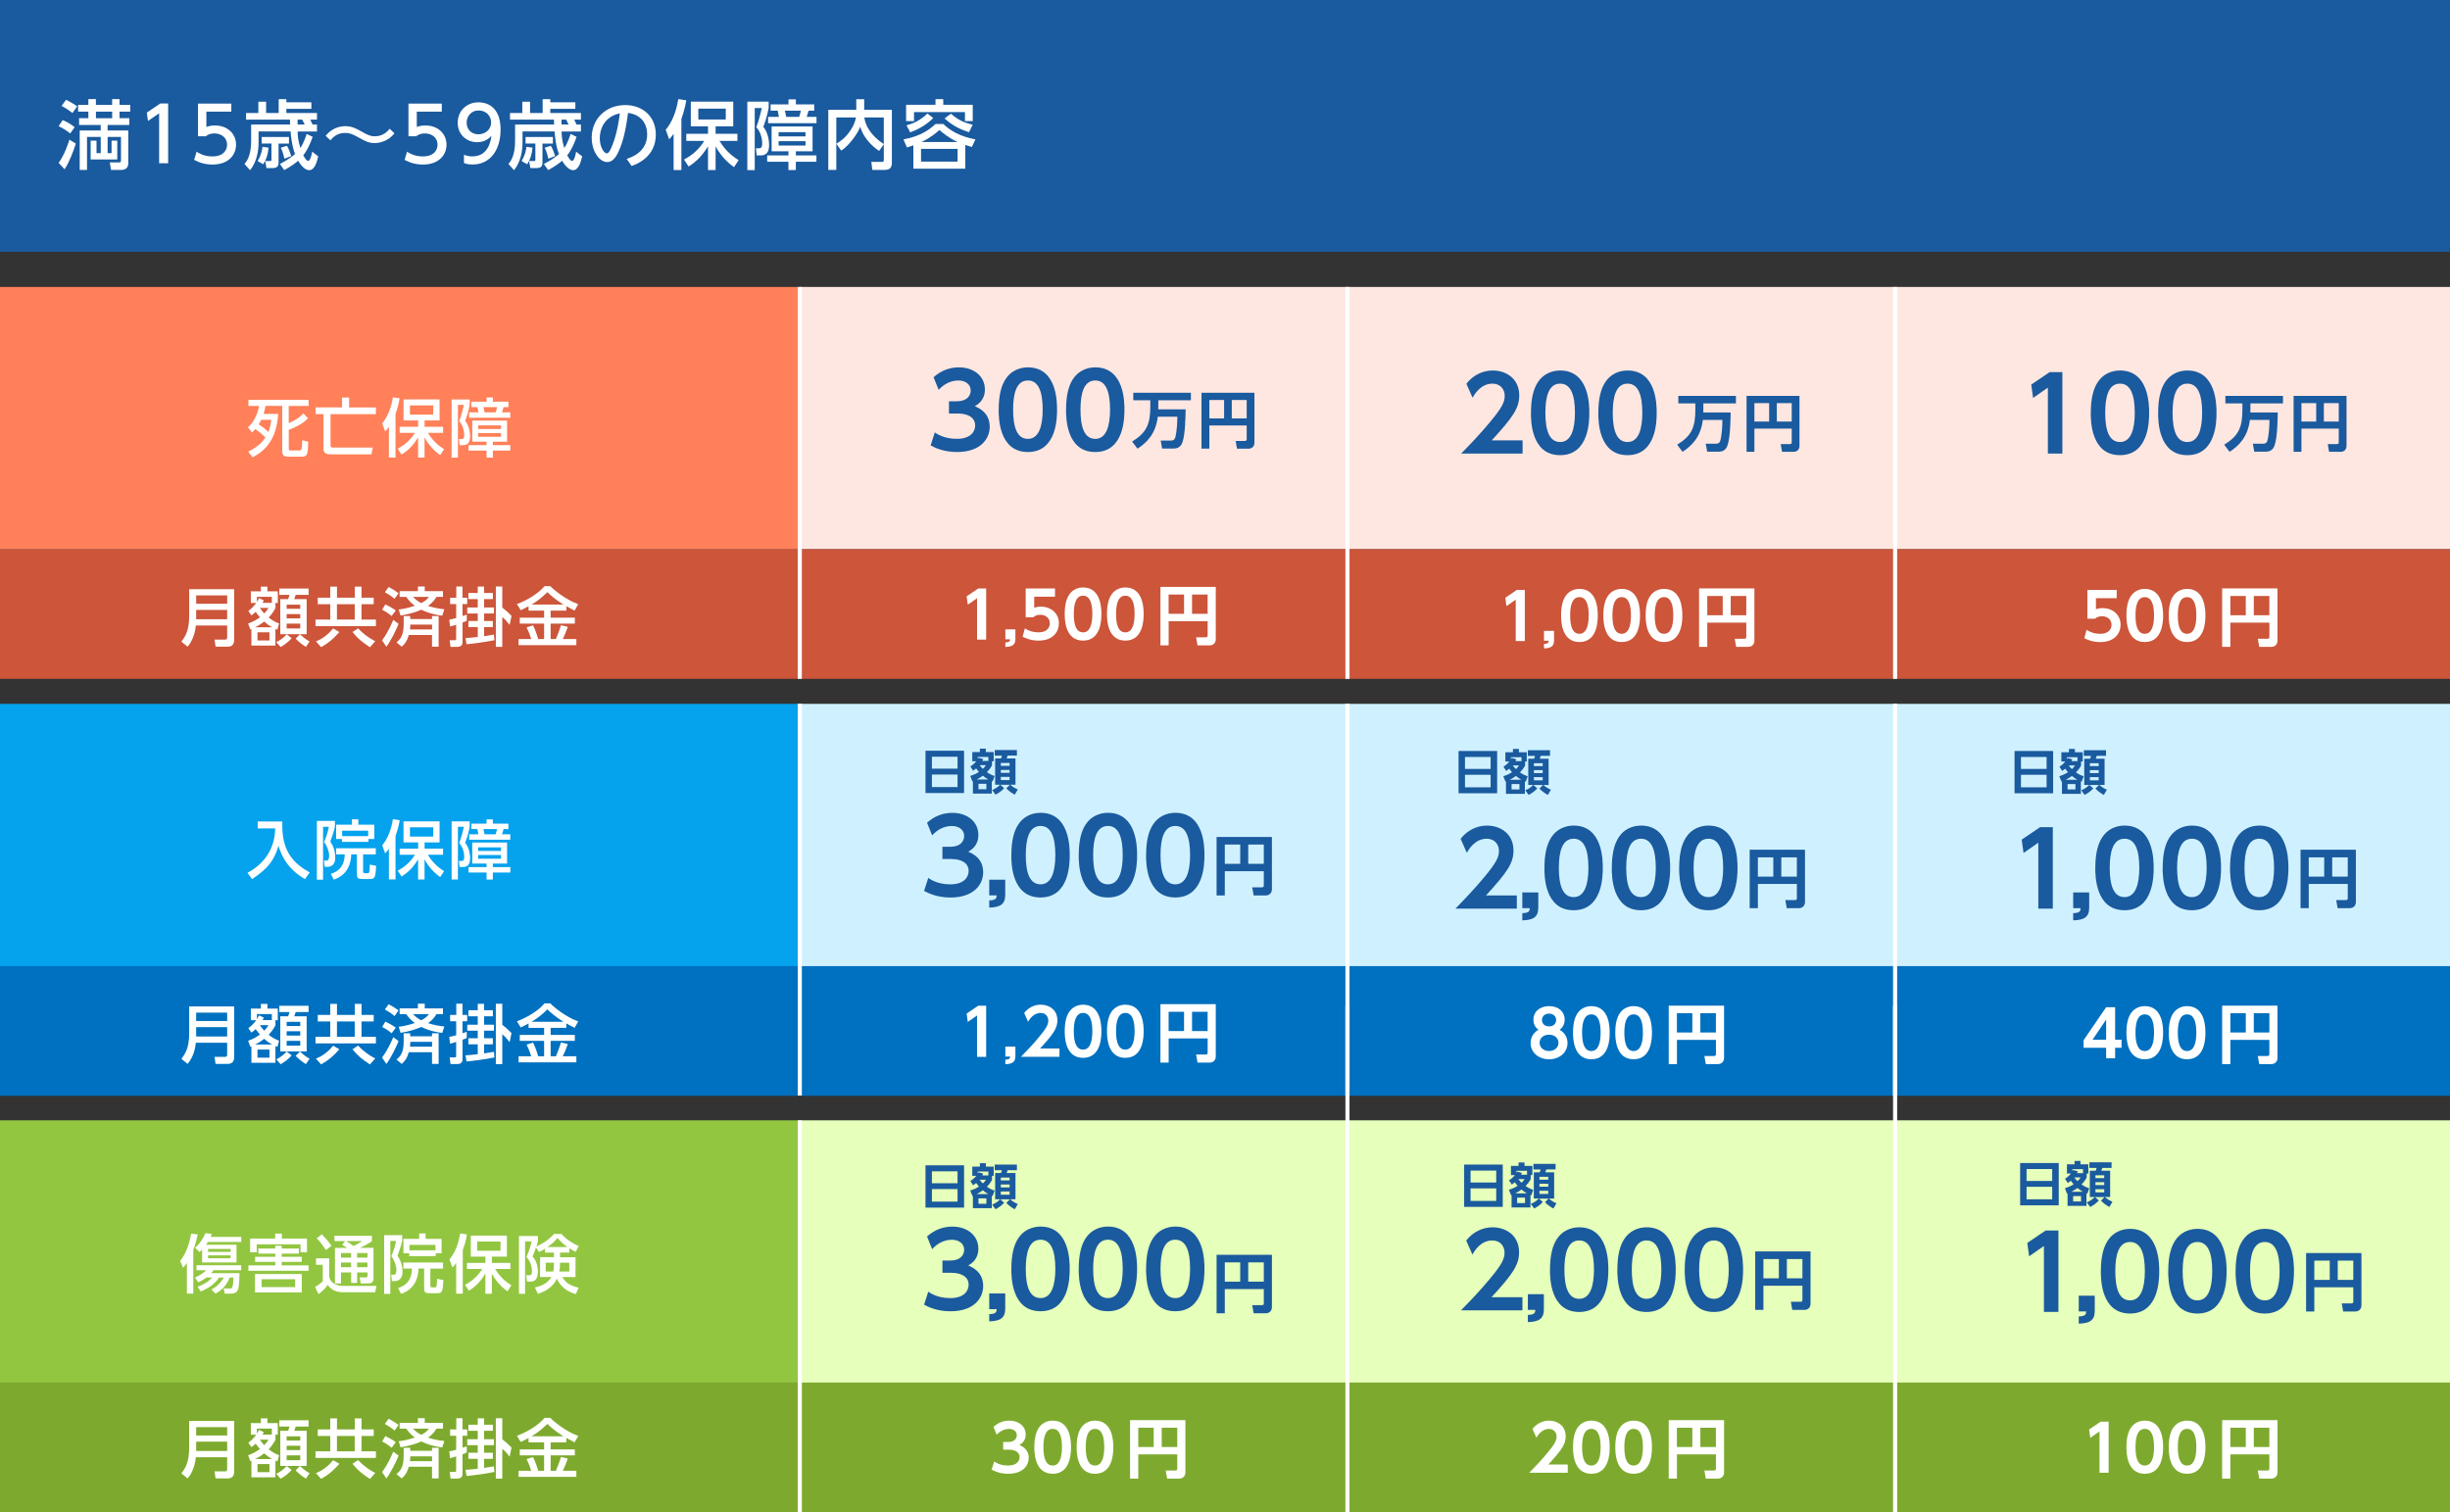 <?xml version="1.0" encoding="UTF-8"?>
<svg id="uuid-248970c2-fe5e-49b5-af95-4d4088eb1469" data-name="レイヤー 2" xmlns="http://www.w3.org/2000/svg" viewBox="0 0 600 370.38">
  <rect x="0" y="0" width="600" height="370.38" fill="#333333" stroke="none"/>
  <defs>
    <style>
      .uuid-37250ec4-becb-4919-8eaf-5ef2ea41f885 {
        fill: #cc553a;
      }

      .uuid-37250ec4-becb-4919-8eaf-5ef2ea41f885, .uuid-176b055b-ba13-43d6-a127-e791b2ca8575, .uuid-087ad4c8-9ce1-4dbf-a96c-2d2beed72664, .uuid-41907151-0fe3-4f9b-b618-94429070c1bd, .uuid-dc7af93e-1bae-4a1e-b50a-5a0733375a2c, .uuid-fb875b50-9582-48ec-b413-ee006e766434, .uuid-c71f2cf9-2545-4326-bcaa-f97d93270b58, .uuid-7b8186b2-2620-4286-b708-85470694f734, .uuid-728952c0-e83f-4149-99a6-4179b6c7295a, .uuid-5d3edc2c-b1a0-432c-8173-a5b6e6b37df2, .uuid-6d0a924c-067e-441d-a520-91983caf1296 {
        stroke-width: 0px;
      }

      .uuid-176b055b-ba13-43d6-a127-e791b2ca8575 {
        fill: #ffe7e1;
      }

      .uuid-087ad4c8-9ce1-4dbf-a96c-2d2beed72664 {
        fill: #e6ffbb;
      }

      .uuid-41907151-0fe3-4f9b-b618-94429070c1bd {
        fill: #0070c0;
      }

      .uuid-dc7af93e-1bae-4a1e-b50a-5a0733375a2c {
        fill: #05a2ee;
      }

      .uuid-fb875b50-9582-48ec-b413-ee006e766434 {
        fill: #7daa2e;
      }

      .uuid-c71f2cf9-2545-4326-bcaa-f97d93270b58 {
        fill: #cff1ff;
      }

      .uuid-7b8186b2-2620-4286-b708-85470694f734 {
        fill: #fff;
      }

      .uuid-728952c0-e83f-4149-99a6-4179b6c7295a {
        fill: #92c641;
      }

      .uuid-5d3edc2c-b1a0-432c-8173-a5b6e6b37df2 {
        fill: #ff8059;
      }

      .uuid-6d0a924c-067e-441d-a520-91983caf1296 {
        fill: #1a5a9e;
      }
    </style>
  </defs>
  <g id="uuid-5580fb7d-b81c-4fa0-ae5f-c8e4035d980a" data-name="レイヤー 3">
    <rect class="uuid-c71f2cf9-2545-4326-bcaa-f97d93270b58" x="195.87" y="172.39" width="404.13" height="64.24"/>
    <rect class="uuid-6d0a924c-067e-441d-a520-91983caf1296" x="0" y="0" width="600" height="61.66"/>
    <g>
      <path class="uuid-7b8186b2-2620-4286-b708-85470694f734" d="M15.36,29.4c1.74.78,2.47,1.4,2.92,1.75l-1.09,1.53c-1.11-.9-2.18-1.46-2.83-1.77l1-1.51ZM18.57,35.18c-.57,1.72-1.55,4.47-2.75,6.28l-1.46-1.57c1.57-2.2,2.44-5.06,2.64-5.69l1.57.98ZM16.17,24.45c.83.37,1.94,1.02,2.73,1.61l-1.16,1.62c-1.14-.92-2.27-1.53-2.66-1.75l1.09-1.48ZM29.63,33.53h-3.27v3.97h.96v-3.05h1.4v4.6h-6.52v-4.6h1.44v3.05h1.03v-3.97h-3.36v8.09h-1.79v-9.66h5.15v-1.35h-5.3v-1.66h2.27v-1.61h-2.51v-1.66h2.51v-1.4h1.85v1.4h3.97v-1.4h1.81v1.4h2.62v1.66h-2.62v1.61h2.4v1.66h-5.32v1.35h5.06v8.14c0,.5-.26,1.51-1.66,1.51h-2.55l-.31-1.83h2.11c.46,0,.63-.04.63-.46v-5.8ZM23.5,27.35v1.61h3.97v-1.61h-3.97Z"/>
      <path class="uuid-7b8186b2-2620-4286-b708-85470694f734" d="M39.24,25.35h1.94v14.64h-2.21v-12.24l-2.73,1.88-.29-2.05,3.3-2.23Z"/>
      <path class="uuid-7b8186b2-2620-4286-b708-85470694f734" d="M56.65,27.35h-6.11v3.75c.46-.17,1.05-.37,2.1-.37,3.14,0,5.17,2.09,5.17,4.71,0,2.31-1.66,4.86-5.78,4.86-1.62,0-3.05-.37-4.49-1.14l.61-2.01c1.18.79,2.44,1.16,3.86,1.16,2.83,0,3.6-1.66,3.6-2.88,0-1.72-1.4-2.75-3.12-2.75-.76,0-1.53.2-2.1.7h-1.9v-8.01h8.16v1.99Z"/>
      <path class="uuid-7b8186b2-2620-4286-b708-85470694f734" d="M60.26,29.29v-1.61h3.01v-2.77h1.9v2.77h3.08v-3.4h1.88v.78h6.13v1.59h-6.13v1.03h7.5v1.61h-1.64c.18.41.41.87.55,1.2h1.09v1.72h-4.73c0,.7.02,2.01.65,4.04.9-1.33,1.38-2.95,1.55-3.45l1.48.72c-.81,2.27-1.62,3.69-2.31,4.52.35.63.79,1.37,1.18,1.37.55,0,.89-1.55,1-2.27l1.48,1.16c-.31,1.27-.81,3.38-2.25,3.38-.28,0-1.38-.13-2.66-2.31-.78.66-1.74,1.38-3.42,2.29l-1.05-1.5c2.1-1.11,3.03-1.85,3.69-2.44-.79-2.07-1-4.6-1.07-5.52h-7.85v2.79c0,1.96-.46,4.74-2.09,6.7l-1.35-1.53c.54-.66,1.62-2.03,1.62-5.63v-4.04h9.56c-.02-.18-.04-1.02-.06-1.2h-10.76ZM65.78,36.17c-.2,1.75-.52,2.81-1.31,4.06l-1.38-.79c.72-1.14,1.09-2.46,1.2-3.49l1.5.22ZM70.77,33.57v1.59h-2.55v4.62c0,.42,0,1.38-1.35,1.38h-1.61l-.31-1.72h1.16c.33,0,.37-.11.37-.3v-3.99h-2.4v-1.59h6.68ZM70.29,35.71c.52.92.91,2.07,1.03,2.53l-1.68.63c-.15-.74-.41-1.77-.87-2.7l1.51-.46ZM72.89,30.49h1.74c-.09-.17-.54-1-.63-1.2h-1.13c0,.41,0,.92.02,1.2Z"/>
      <path class="uuid-7b8186b2-2620-4286-b708-85470694f734" d="M96.59,32.66c-1.88,2.38-4.47,2.38-4.82,2.38-1.53,0-2.44-.52-3.95-1.37-1.62-.92-2.36-1.11-3.29-1.11-.5,0-2.25,0-3.6,1.81l-1.18-1.11c1.9-2.34,4.26-2.36,4.86-2.36,1.61,0,2.77.66,4.03,1.37,1.29.72,2.01,1.11,3.16,1.11,2.09,0,3.16-1.29,3.64-1.85l1.16,1.13Z"/>
      <path class="uuid-7b8186b2-2620-4286-b708-85470694f734" d="M108.18,27.35h-6.11v3.75c.46-.17,1.05-.37,2.11-.37,3.14,0,5.17,2.09,5.17,4.71,0,2.31-1.66,4.86-5.78,4.86-1.62,0-3.05-.37-4.49-1.14l.61-2.01c1.18.79,2.44,1.16,3.86,1.16,2.83,0,3.6-1.66,3.6-2.88,0-1.72-1.4-2.75-3.12-2.75-.76,0-1.53.2-2.1.7h-1.9v-8.01h8.16v1.99Z"/>
      <path class="uuid-7b8186b2-2620-4286-b708-85470694f734" d="M113.62,37.89c.67.28,1.33.41,2.05.41,3.01,0,4.32-2.22,4.69-5.04-.52.54-1.51,1.57-3.51,1.57-2.53,0-4.76-1.83-4.76-4.75s2.16-5.02,5.11-5.02c1.61,0,5.39.7,5.39,6.68,0,5.02-2.55,8.55-6.85,8.55-1.18,0-1.81-.24-2.12-.37v-2.03ZM117.16,32.89c1.62,0,3.12-1.14,3.12-2.88,0-1.57-1.18-2.95-3.05-2.95-2.05,0-2.95,1.66-2.95,2.95,0,1.99,1.46,2.88,2.88,2.88Z"/>
      <path class="uuid-7b8186b2-2620-4286-b708-85470694f734" d="M124.9,29.29v-1.61h3.01v-2.77h1.9v2.77h3.08v-3.4h1.88v.78h6.13v1.59h-6.13v1.03h7.5v1.61h-1.64c.18.41.41.87.55,1.2h1.09v1.72h-4.73c0,.7.02,2.01.65,4.04.9-1.33,1.38-2.95,1.55-3.45l1.48.72c-.81,2.27-1.62,3.69-2.31,4.52.35.63.79,1.37,1.18,1.37.55,0,.89-1.55,1-2.27l1.48,1.16c-.31,1.27-.81,3.38-2.25,3.38-.28,0-1.38-.13-2.66-2.31-.78.66-1.74,1.38-3.42,2.29l-1.05-1.5c2.11-1.11,3.03-1.85,3.69-2.44-.79-2.07-1-4.6-1.07-5.52h-7.85v2.79c0,1.96-.46,4.74-2.09,6.7l-1.35-1.53c.54-.66,1.62-2.03,1.62-5.63v-4.04h9.56c-.02-.18-.04-1.02-.06-1.2h-10.76ZM130.42,36.17c-.2,1.75-.52,2.81-1.31,4.06l-1.38-.79c.72-1.14,1.09-2.46,1.2-3.49l1.5.22ZM135.4,33.57v1.59h-2.55v4.62c0,.42,0,1.38-1.35,1.38h-1.61l-.31-1.72h1.16c.33,0,.37-.11.37-.3v-3.99h-2.4v-1.59h6.68ZM134.92,35.71c.52.92.9,2.07,1.03,2.53l-1.68.63c-.15-.74-.41-1.77-.87-2.7l1.51-.46ZM137.52,30.49h1.74c-.09-.17-.54-1-.63-1.2h-1.13c0,.41,0,.92.02,1.2Z"/>
      <path class="uuid-7b8186b2-2620-4286-b708-85470694f734" d="M153.45,38.92c3.31-1.03,5.04-3.14,5.04-6.02,0-2.42-1.33-4.84-4.69-5.24-.28,2.1-.81,6.3-2.36,9.56-.91,1.94-1.81,2.47-2.75,2.47-1.85,0-3.78-2.55-3.78-5.98,0-4.65,3.53-7.98,8.2-7.98,4.3,0,7.5,2.82,7.5,7.22,0,5.58-4.82,7.31-5.93,7.7l-1.22-1.74ZM146.88,33.79c0,2.22,1.02,3.77,1.74,3.77.55,0,1.02-1.18,1.37-2.05,1.18-2.99,1.61-6.22,1.81-7.75-4.06.87-4.91,4.19-4.91,6.04Z"/>
      <path class="uuid-7b8186b2-2620-4286-b708-85470694f734" d="M164.97,32.78c-.37.54-.63.83-1.09,1.33l-.85-2.34c1.5-1.7,2.62-4.49,3.08-7.5l1.96.3c-.15.83-.41,2.34-1.2,4.56v12.52h-1.9v-8.86ZM167.51,39.07c2.05-1.05,3.75-2.58,4.95-4.56h-4.39v-1.75h5.32v-1.81h-4.21v-6.06h10.39v6.06h-4.32v1.81h5.34v1.75h-4.39c1.75,2.9,3.82,4.17,4.69,4.71l-1.13,1.72c-2.88-2.01-4.25-4.62-4.51-5.11v5.82h-1.86v-5.82c-1.07,1.77-2.51,3.58-4.76,4.95l-1.11-1.7ZM171.02,26.61v2.66h6.72v-2.66h-6.72Z"/>
      <path class="uuid-7b8186b2-2620-4286-b708-85470694f734" d="M183.01,24.89h5.23v1.62c-.46,2.33-1.05,3.88-1.31,4.56,1.42,1.66,1.42,4.28,1.42,4.43,0,2.55-1.48,2.57-2.2,2.57h-.83l-.2-1.75h.54c.59,0,1,0,1-1.18,0-.61-.09-2.47-1.44-3.99.54-1.31,1.24-4.12,1.35-4.69h-1.74v15.2h-1.81v-16.76ZM199,30.98v6.07h-4.1v1.02h5.04v1.55h-5.04v2.03h-1.81v-2.03h-5.21v-1.55h5.21v-1.02h-4.12v-6.07h10.03ZM190.75,28.62c-.06-.44-.24-1.26-.29-1.51h-1.74v-1.55h4.38v-1.22h1.81v1.22h4.49v1.55h-1.38c-.2.81-.42,1.37-.48,1.51h2.42v1.55h-11.85v-1.55h2.66ZM190.68,32.37v1.03h6.59v-1.03h-6.59ZM190.68,34.58v1.07h6.59v-1.07h-6.59ZM195.72,28.62c.2-.54.28-.96.41-1.51h-3.93c.15.48.26,1.02.33,1.51h3.19Z"/>
      <path class="uuid-7b8186b2-2620-4286-b708-85470694f734" d="M204.83,35.21c.85-.54,2.18-1.35,3.47-3.3.72-1.07,1.16-2.2,1.33-3.14h-4.82v12.85h-1.96v-14.72h6.85v-2.6h1.94v2.6h6.78v13.07c0,1.44-1.01,1.64-1.7,1.64h-3.08l-.26-1.96h2.58c.22,0,.48,0,.48-.39v-3.93l-1.15,1.64c-.65-.44-3.67-2.53-4.62-5.95-.57,1.64-2.75,4.69-4.67,5.87l-1.18-1.7ZM216.44,28.77h-4.76c.17,1.75,1.46,4.39,4.76,6.52v-6.52Z"/>
      <path class="uuid-7b8186b2-2620-4286-b708-85470694f734" d="M236.4,41.31h-12.72v-5.71c-.46.17-.72.26-1.57.52l-.85-1.98c4.41-.81,6.55-2.57,7.85-3.78h1.9c1.7,1.66,4.06,3.05,7.87,3.78l-.87,1.86c-.89-.26-1.13-.33-1.61-.5v5.8ZM231,24.28v1.38h7.22v4.01h-1.9v-2.22h-12.48v2.22h-1.94v-4.01h7.2v-1.38h1.9ZM221.99,30.71c1.68-.48,3.4-1.2,5.15-2.92l1.4,1.14c-1.96,1.9-3.86,2.82-5.63,3.49l-.92-1.72ZM234.51,36.47h-8.95v3.12h8.95v-3.12ZM234.55,34.79c-2.12-.94-3.56-2.16-4.49-2.95-.78.68-2.09,1.86-4.41,2.95h8.9ZM232.87,27.85c1.83,1.57,3.16,2.16,5.35,2.71l-.92,1.83c-2.34-.78-4.03-1.64-5.98-3.38l1.55-1.16Z"/>
    </g>
    <rect class="uuid-dc7af93e-1bae-4a1e-b50a-5a0733375a2c" x="0" y="172.39" width="195.87" height="64.24"/>
    <g>
      <path class="uuid-7b8186b2-2620-4286-b708-85470694f734" d="M63.1,201.2h6.04c-.14,5.4,1.08,9.43,6.71,12.47l-1.16,1.65c-2.12-1.24-5.13-3.5-6.48-8.16-1.05,3.4-2.37,5.43-6.49,8.16l-1.11-1.55c3.84-2.05,6.71-5.62,6.78-10.87h-4.28v-1.69Z"/>
      <path class="uuid-7b8186b2-2620-4286-b708-85470694f734" d="M77.62,201.06h4.41v1.33c-.22,1.04-.45,1.84-1.15,3.75.82,1.08,1.22,2.49,1.22,3.86,0,.5,0,2.31-2.02,2.31h-.58l-.16-1.55h.72c.45,0,.55-.78.55-1.18,0-1.05-.55-2.48-1.24-3.36.63-1.55.97-2.54,1.16-3.73h-1.41v12.96h-1.51v-14.38ZM92.03,209.25h-3.11v4.09c0,.2.03.53.41.53h.69c.3,0,.39-.16.42-.3.06-.2.11-1.27.13-1.82l1.54.31c-.14,3.12-.35,3.23-1.76,3.23h-1.43c-1.47,0-1.52-.2-1.52-1.77v-4.28h-1.38c-.14,4.77-3.37,5.88-4.28,6.2l-.74-1.44c.67-.19,3.37-.91,3.42-4.75h-2.1v-1.49h9.71v1.49ZM83.73,205.49h-1.41v-3.51h3.86v-1.33h1.57v1.33h3.91v3.51h-1.43v.71h-6.49v-.71ZM90.16,204.78v-1.33h-6.37v1.33h6.37Z"/>
      <path class="uuid-7b8186b2-2620-4286-b708-85470694f734" d="M95.25,207.87c-.31.46-.53.71-.93,1.13l-.72-1.99c1.27-1.44,2.23-3.81,2.62-6.37l1.66.25c-.12.71-.34,1.99-1.02,3.87v10.64h-1.62v-7.53ZM97.41,213.22c1.74-.89,3.18-2.2,4.2-3.87h-3.73v-1.49h4.52v-1.54h-3.58v-5.15h8.83v5.15h-3.67v1.54h4.53v1.49h-3.73c1.49,2.46,3.25,3.54,3.98,4l-.96,1.46c-2.45-1.71-3.61-3.92-3.83-4.34v4.94h-1.58v-4.94c-.91,1.51-2.13,3.04-4.05,4.2l-.94-1.44ZM100.39,202.63v2.26h5.71v-2.26h-5.71Z"/>
      <path class="uuid-7b8186b2-2620-4286-b708-85470694f734" d="M110.59,201.17h4.44v1.38c-.39,1.98-.89,3.29-1.11,3.87,1.21,1.41,1.21,3.64,1.21,3.76,0,2.16-1.25,2.18-1.87,2.18h-.71l-.17-1.49h.45c.5,0,.85,0,.85-1,0-.52-.08-2.1-1.22-3.39.46-1.11,1.05-3.5,1.15-3.98h-1.47v12.91h-1.54v-14.24ZM124.18,206.35v5.16h-3.48v.86h4.28v1.32h-4.28v1.73h-1.54v-1.73h-4.42v-1.32h4.42v-.86h-3.5v-5.16h8.52ZM117.16,204.34c-.05-.38-.2-1.07-.25-1.29h-1.47v-1.32h3.72v-1.04h1.54v1.04h3.81v1.32h-1.18c-.17.69-.36,1.16-.41,1.29h2.05v1.32h-10.07v-1.32h2.26ZM117.1,207.53v.88h5.6v-.88h-5.6ZM117.1,209.41v.91h5.6v-.91h-5.6ZM121.38,204.34c.17-.45.23-.82.34-1.29h-3.34c.13.41.22.86.28,1.29h2.71Z"/>
    </g>
    <rect class="uuid-41907151-0fe3-4f9b-b618-94429070c1bd" y="236.63" width="600" height="31.75"/>
    <rect class="uuid-087ad4c8-9ce1-4dbf-a96c-2d2beed72664" x="195.87" y="274.39" width="404.13" height="64.24"/>
    <rect class="uuid-fb875b50-9582-48ec-b413-ee006e766434" y="338.63" width="600" height="31.75"/>
    <rect class="uuid-176b055b-ba13-43d6-a127-e791b2ca8575" x="195.87" y="70.28" width="404.13" height="64.24"/>
    <rect class="uuid-37250ec4-becb-4919-8eaf-5ef2ea41f885" y="134.51" width="600" height="31.75"/>
    <g>
      <path class="uuid-7b8186b2-2620-4286-b708-85470694f734" d="M57.34,259c0,1.07-.64,1.57-1.49,1.57h-3.06l-.25-1.73h2.59c.3,0,.5-.11.5-.52v-2.93h-7.67c-.22,2.31-1.05,4.06-2.02,5.18l-1.51-1.22c.94-1.3,1.9-2.65,1.9-6.37v-6.49h11.01v12.52ZM48.04,248.02v2.04h7.59v-2.04h-7.59ZM48.04,251.56v2.29h7.59v-2.29h-7.59Z"/>
      <path class="uuid-7b8186b2-2620-4286-b708-85470694f734" d="M67.45,251.14c-.67,1.21-1.11,1.71-1.66,2.29,1,.77,1.6,1.11,2.56,1.46l-.41,1.52c-.31-.11-.39-.14-.49-.19v4.08h-5.88v-4.06c-.08.03-.13.05-.28.13l-.52-1.47c1.44-.52,2.15-.99,2.89-1.52-.6-.69-.78-.96-1.05-1.33-.44.42-.67.61-1.04.86l-.75-1.08c1.08-.78,1.79-1.77,1.93-1.96h-1.32v-2.84h2.46v-1.16h1.6v1.16h2.54v2.84h-.58v1.29ZM66.63,255.82c-.66-.38-1.11-.67-1.93-1.4-.83.66-1.36.97-2.21,1.4h4.14ZM66.57,249.84v-1.47h-3.65v1.24c.27-.39.36-.6.5-.93l1.19.56c-.14.31-.2.42-.3.6h2.26ZM65.99,257.05h-2.93v1.99h2.93v-1.99ZM63.64,251.08c.41.61.66.91,1.08,1.35.53-.55.78-.94,1.04-1.35h-2.12ZM67.67,259.45c.8-.39,1.69-.97,2.54-1.91l1.22.96c-.89.96-1.51,1.43-2.7,2.16l-1.07-1.21ZM75.57,247.88h-3.15c-.09.31-.13.39-.36,1.04h3.04v8.6h-6.46v-8.6h1.91c.13-.27.27-.71.33-1.04h-2.48v-1.55h7.17v1.55ZM73.53,250.28h-3.33v1.02h3.33v-1.02ZM73.53,252.58h-3.33v1.05h3.33v-1.05ZM73.53,254.92h-3.33v1.19h3.33v-1.19ZM73.47,257.54c1.04.97,1.65,1.38,2.35,1.76l-.91,1.33c-1.4-.88-2.18-1.69-2.51-2.04l1.07-1.05Z"/>
      <path class="uuid-7b8186b2-2620-4286-b708-85470694f734" d="M91.51,250.17h-2.98v3.76h3.53v1.62h-14.79v-1.62h3.61v-3.76h-3.06v-1.6h3.06v-2.7h1.65v2.7h4.35v-2.7h1.66v2.7h2.98v1.6ZM83.11,256.99c-1.54,1.71-2.42,2.53-4.47,3.7l-1.27-1.41c1.82-.71,3.18-1.91,4.22-3.17l1.52.88ZM86.87,250.17h-4.35v3.76h4.35v-3.76ZM90.6,260.71c-1.9-1.25-2.9-2.04-4.28-3.72l1.38-.91c.97,1.1,2.62,2.4,4.2,3.14l-1.3,1.49Z"/>
      <path class="uuid-7b8186b2-2620-4286-b708-85470694f734" d="M97.62,254.97c-.56,1.41-1.83,4.06-3,5.62l-1.05-1.58c1.54-2.05,2.46-4.33,2.73-4.99l1.32.96ZM94.37,250.22c1.62.78,2.21,1.22,2.56,1.47l-1.02,1.38c-.72-.63-1.47-1.1-2.32-1.55l.78-1.3ZM95.17,245.95c.77.39,1.79,1.04,2.43,1.51l-.97,1.4c-.78-.67-1.29-1-2.38-1.63l.93-1.27ZM100.47,253.81h5.33v-.74h1.62v7.51h-1.62v-2.87h-5.68c-.44,1.51-.99,2.21-1.74,2.87l-1.29-1.08c.8-.63,1.77-1.51,1.77-4.34v-2.09h1.6v.74ZM97.63,251.47c.71-.09,1.99-.25,3.97-.91-.35-.25-1.22-.89-2.13-2.18h-1.6v-1.4h4.47v-1.15h1.68v1.15h4.46v1.4h-1.6c-.28.49-.77,1.29-2.04,2.21,1.32.44,2.51.66,3.97.82l-.5,1.57c-.88-.11-2.87-.36-5.13-1.46-1.16.5-2.67,1.05-5.08,1.44l-.46-1.49ZM105.81,256.35v-1.19h-5.33c0,.31,0,.6-.08,1.19h5.41ZM101.13,248.38c.89.91,1.6,1.29,2.04,1.51,1.13-.58,1.47-1,1.87-1.51h-3.91Z"/>
      <path class="uuid-7b8186b2-2620-4286-b708-85470694f734" d="M110.03,253.96c.47-.11.82-.17,1.69-.41v-3.42h-1.49v-1.55h1.51v-2.75h1.52v2.75h1.16v1.55h-1.15v2.93c.52-.17.71-.24,1.04-.36v1.54c-.25.11-.78.31-1.04.41v4.75c0,.31,0,1.21-1.29,1.21h-1.65l-.2-1.63h1.19c.27,0,.39-.02.39-.36v-3.44c-.67.22-1.07.35-1.49.44l-.2-1.66ZM114,258.48c.63-.05,1.54-.11,3-.28v-2.43h-2.29v-1.49h2.29v-1.84h-2.57v-1.47h2.57v-2.05h-2.29v-1.49h2.29v-1.58h1.55v1.58h2.15v1.49h-2.15v2.05h2.42v1.47h-2.42v1.84h2.15v1.49h-2.15v2.23c1.33-.19,1.98-.3,2.42-.39l.11,1.38c-2.48.5-5.29.85-6.82.99l-.25-1.49ZM121.43,245.84h1.58v5.15c.6.47,1.43,1.16,2.26,2.05l-.46,2.2c-.99-1.19-1.05-1.29-1.8-1.91v7.29h-1.58v-14.78Z"/>
      <path class="uuid-7b8186b2-2620-4286-b708-85470694f734" d="M129.43,250.67c-.82.46-1.38.72-1.91.97l-.93-1.51c2.51-.89,5.35-2.65,6.76-4.38h1.43c.69.8,3.98,3.47,6.84,4.41l-.91,1.58c-.44-.22-.91-.46-2.02-1.08v1.08h-3.84v1.73h5.93v1.46h-5.93v3.78h1.29c.25-.56.91-2.27,1.24-3.39l1.68.39c-.53,1.47-.66,1.77-1.24,3h3.33v1.49h-14.15v-1.49h3.09c-.31-1.05-.53-1.6-1.13-2.87l1.58-.49c.71,1.36,1.18,3.06,1.25,3.36h1.46v-3.78h-5.96v-1.46h5.96v-1.73h-3.81v-1.08ZM137.97,250.25c-2.04-1.25-3.33-2.46-3.92-3.03-1.18,1.16-2.21,2.04-3.86,3.03h7.78Z"/>
    </g>
    <rect class="uuid-5d3edc2c-b1a0-432c-8173-a5b6e6b37df2" x="0" y="70.28" width="195.87" height="64.24"/>
    <g>
      <path class="uuid-7b8186b2-2620-4286-b708-85470694f734" d="M60.69,104.64c1.46-1.02,2.54-3.65,2.74-5.21h-2.59v-1.49h14.73v1.49h-4.86v4.2c.36-.14,2.23-.91,3.58-2.37l1.15,1.19c-1.46,1.51-3.51,2.38-4.72,2.82v4.61c0,.38.14.44.44.44h2.21c.42,0,.55,0,.66-2.51l1.47.39c-.11,3.23-.24,3.65-1.62,3.65h-3.5c-1.27,0-1.27-1.02-1.27-1.32v-11.12h-4.09c-.09.56-.19,1.15-.47,1.96h3.58c-.42,6.4-3.2,9.02-6.29,10.65l-1.05-1.41c2.53-1.22,3.61-2.57,4.2-3.45-.66-.71-1.6-1.49-2.48-2.07-.31.38-.53.6-.8.83l-1.02-1.3ZM63.97,102.81c-.13.27-.25.53-.61,1.13.96.58,1.8,1.3,2.37,1.88.47-1.19.61-2.18.69-3.01h-2.45Z"/>
      <path class="uuid-7b8186b2-2620-4286-b708-85470694f734" d="M83.76,97.36h1.74v2.43h6.56v1.65h-11.11v7.62c0,.49.25.56.66.56h9.68l-.31,1.66h-10.13c-.71,0-1.63-.25-1.63-1.27v-8.58h-1.91v-1.65h6.46v-2.43Z"/>
      <path class="uuid-7b8186b2-2620-4286-b708-85470694f734" d="M95.25,104.53c-.31.46-.53.71-.93,1.13l-.72-1.99c1.27-1.44,2.23-3.81,2.62-6.37l1.66.25c-.13.71-.35,1.99-1.02,3.87v10.64h-1.62v-7.53ZM97.41,109.88c1.74-.89,3.18-2.2,4.2-3.87h-3.73v-1.49h4.52v-1.54h-3.58v-5.15h8.83v5.15h-3.67v1.54h4.53v1.49h-3.73c1.49,2.46,3.25,3.54,3.98,4l-.96,1.46c-2.45-1.71-3.61-3.92-3.83-4.34v4.94h-1.58v-4.94c-.91,1.51-2.13,3.04-4.05,4.2l-.94-1.44ZM100.39,99.29v2.26h5.71v-2.26h-5.71Z"/>
      <path class="uuid-7b8186b2-2620-4286-b708-85470694f734" d="M110.59,97.84h4.44v1.38c-.39,1.98-.89,3.29-1.11,3.87,1.21,1.41,1.21,3.64,1.21,3.76,0,2.16-1.25,2.18-1.87,2.18h-.71l-.17-1.49h.45c.5,0,.85,0,.85-1,0-.52-.08-2.1-1.22-3.39.46-1.11,1.05-3.5,1.15-3.98h-1.47v12.91h-1.54v-14.24ZM124.18,103.01v5.16h-3.48v.86h4.28v1.32h-4.28v1.73h-1.54v-1.73h-4.42v-1.32h4.42v-.86h-3.5v-5.16h8.52ZM117.16,101c-.05-.38-.2-1.07-.25-1.29h-1.47v-1.32h3.72v-1.04h1.54v1.04h3.81v1.32h-1.18c-.17.69-.36,1.16-.41,1.29h2.05v1.32h-10.07v-1.32h2.26ZM117.1,104.19v.88h5.6v-.88h-5.6ZM117.1,106.07v.91h5.6v-.91h-5.6ZM121.38,101c.17-.45.24-.82.35-1.29h-3.34c.13.41.22.86.28,1.29h2.71Z"/>
    </g>
    <g>
      <path class="uuid-7b8186b2-2620-4286-b708-85470694f734" d="M57.34,156.81c0,1.07-.64,1.57-1.49,1.57h-3.06l-.25-1.73h2.59c.3,0,.5-.11.5-.52v-2.93h-7.67c-.22,2.31-1.05,4.06-2.02,5.18l-1.51-1.22c.94-1.3,1.9-2.65,1.9-6.37v-6.49h11.01v12.52ZM48.04,145.83v2.04h7.59v-2.04h-7.59ZM48.04,149.38v2.29h7.59v-2.29h-7.59Z"/>
      <path class="uuid-7b8186b2-2620-4286-b708-85470694f734" d="M67.45,148.95c-.67,1.21-1.11,1.71-1.66,2.29,1,.77,1.6,1.11,2.56,1.46l-.41,1.52c-.31-.11-.39-.14-.49-.19v4.08h-5.88v-4.06c-.08.03-.13.05-.28.13l-.52-1.47c1.44-.52,2.15-.99,2.89-1.52-.6-.69-.78-.96-1.05-1.33-.44.42-.67.61-1.04.86l-.75-1.08c1.08-.78,1.79-1.77,1.93-1.96h-1.32v-2.84h2.46v-1.16h1.6v1.16h2.54v2.84h-.58v1.29ZM66.63,153.63c-.66-.38-1.11-.67-1.93-1.4-.83.66-1.36.97-2.21,1.4h4.14ZM66.57,147.65v-1.47h-3.65v1.24c.27-.39.36-.6.5-.93l1.19.56c-.14.31-.2.42-.3.6h2.26ZM65.99,154.87h-2.93v1.99h2.93v-1.99ZM63.64,148.89c.41.61.66.91,1.08,1.35.53-.55.78-.94,1.04-1.35h-2.12ZM67.67,157.27c.8-.39,1.69-.97,2.54-1.91l1.22.96c-.89.96-1.51,1.43-2.7,2.16l-1.07-1.21ZM75.57,145.69h-3.15c-.09.31-.13.39-.36,1.04h3.04v8.6h-6.46v-8.6h1.91c.13-.27.27-.71.33-1.04h-2.48v-1.55h7.17v1.55ZM73.53,148.09h-3.33v1.02h3.33v-1.02ZM73.53,150.4h-3.33v1.05h3.33v-1.05ZM73.53,152.73h-3.33v1.19h3.33v-1.19ZM73.47,155.35c1.04.97,1.65,1.38,2.35,1.76l-.91,1.33c-1.4-.88-2.18-1.69-2.51-2.04l1.07-1.05Z"/>
      <path class="uuid-7b8186b2-2620-4286-b708-85470694f734" d="M91.51,147.98h-2.98v3.76h3.53v1.62h-14.79v-1.62h3.61v-3.76h-3.06v-1.6h3.06v-2.7h1.65v2.7h4.35v-2.7h1.66v2.7h2.98v1.6ZM83.11,154.8c-1.54,1.71-2.42,2.53-4.47,3.7l-1.27-1.41c1.82-.71,3.18-1.91,4.22-3.17l1.52.88ZM86.87,147.98h-4.35v3.76h4.35v-3.76ZM90.6,158.52c-1.9-1.25-2.9-2.04-4.28-3.72l1.38-.91c.97,1.1,2.62,2.4,4.2,3.14l-1.3,1.49Z"/>
      <path class="uuid-7b8186b2-2620-4286-b708-85470694f734" d="M97.62,152.78c-.56,1.41-1.83,4.06-3,5.62l-1.05-1.58c1.54-2.05,2.46-4.33,2.73-4.99l1.32.96ZM94.37,148.03c1.62.78,2.21,1.22,2.56,1.47l-1.02,1.38c-.72-.63-1.47-1.1-2.32-1.55l.78-1.3ZM95.17,143.76c.77.39,1.79,1.04,2.43,1.51l-.97,1.4c-.78-.67-1.29-1-2.38-1.63l.93-1.27ZM100.47,151.62h5.33v-.74h1.62v7.51h-1.62v-2.87h-5.68c-.44,1.51-.99,2.21-1.74,2.87l-1.29-1.08c.8-.63,1.77-1.51,1.77-4.34v-2.09h1.6v.74ZM97.63,149.28c.71-.09,1.99-.25,3.97-.91-.35-.25-1.22-.89-2.13-2.18h-1.6v-1.4h4.47v-1.15h1.68v1.15h4.46v1.4h-1.6c-.28.49-.77,1.29-2.04,2.21,1.32.44,2.51.66,3.97.82l-.5,1.57c-.88-.11-2.87-.36-5.13-1.46-1.16.5-2.67,1.05-5.08,1.44l-.46-1.49ZM105.81,154.16v-1.19h-5.33c0,.31,0,.6-.08,1.19h5.41ZM101.13,146.19c.89.91,1.6,1.29,2.04,1.51,1.13-.58,1.47-1,1.87-1.51h-3.91Z"/>
      <path class="uuid-7b8186b2-2620-4286-b708-85470694f734" d="M110.03,151.78c.47-.11.82-.17,1.69-.41v-3.42h-1.49v-1.55h1.51v-2.75h1.52v2.75h1.16v1.55h-1.15v2.93c.52-.17.71-.24,1.04-.36v1.54c-.25.11-.78.31-1.04.41v4.75c0,.31,0,1.21-1.29,1.21h-1.65l-.2-1.63h1.19c.27,0,.39-.02.39-.36v-3.44c-.67.22-1.07.35-1.49.44l-.2-1.66ZM114,156.29c.63-.05,1.54-.11,3-.28v-2.43h-2.29v-1.49h2.29v-1.84h-2.57v-1.47h2.57v-2.05h-2.29v-1.49h2.29v-1.58h1.55v1.58h2.15v1.49h-2.15v2.05h2.42v1.47h-2.42v1.84h2.15v1.49h-2.15v2.23c1.33-.19,1.98-.3,2.42-.39l.11,1.38c-2.48.5-5.29.85-6.82.99l-.25-1.49ZM121.43,143.65h1.58v5.15c.6.47,1.43,1.16,2.26,2.05l-.46,2.2c-.99-1.19-1.05-1.29-1.8-1.91v7.29h-1.58v-14.78Z"/>
      <path class="uuid-7b8186b2-2620-4286-b708-85470694f734" d="M129.43,148.48c-.82.46-1.38.72-1.91.97l-.93-1.51c2.51-.89,5.35-2.65,6.76-4.38h1.43c.69.8,3.98,3.47,6.84,4.41l-.91,1.58c-.44-.22-.91-.46-2.02-1.08v1.08h-3.84v1.73h5.93v1.46h-5.93v3.78h1.29c.25-.56.91-2.27,1.24-3.39l1.68.39c-.53,1.47-.66,1.77-1.24,3h3.33v1.49h-14.15v-1.49h3.09c-.31-1.05-.53-1.6-1.13-2.87l1.58-.49c.71,1.36,1.18,3.06,1.25,3.36h1.46v-3.78h-5.96v-1.46h5.96v-1.73h-3.81v-1.08ZM137.97,148.06c-2.04-1.25-3.33-2.46-3.92-3.03-1.18,1.16-2.21,2.04-3.86,3.03h7.78Z"/>
    </g>
    <rect class="uuid-728952c0-e83f-4149-99a6-4179b6c7295a" x="0" y="274.39" width="195.87" height="64.24"/>
    <g>
      <path class="uuid-7b8186b2-2620-4286-b708-85470694f734" d="M45.77,309.34c-.39.56-.61.82-.94,1.16l-.72-1.69c1.88-2.12,2.56-5.82,2.71-6.67l1.6.2c-.17.77-.47,2.15-1.08,3.8v10.7h-1.57v-7.5ZM52.29,311.11c-.2.28-.33.45-.55.71h6.92c-.02.58-.08,3.18-.33,3.91-.11.33-.38,1.11-1.85,1.11h-1.44l-.27-1.29,1.41.03c.63.02.91.03,1-2.68h-.94c-.72,1.87-1.88,3.09-3.47,3.94l-.99-1.02c1.43-.72,2.48-1.91,3.01-2.92h-1.13c-.93,1.43-2.49,2.6-4.52,3.4l-.75-1.15c.67-.24,2.23-.83,3.62-2.26h-1.46c-.83.64-1.47.94-1.99,1.18l-.82-1.18c.38-.16,1.77-.75,2.75-1.79h-2.38v-1.21h10.96v1.21h-6.79ZM51.86,302.2c-.13.38-.19.53-.27.74h7.5v1.24h-8.16c-.13.2-.22.36-.46.69h7.45v4.33h-8.42v-3.15c-.22.24-.33.33-.64.61l-1.08-1.05c1.35-1.18,2.16-2.68,2.53-3.58l1.55.17ZM50.96,305.89v.71h5.52v-.71h-5.52ZM50.96,307.45v.72h5.52v-.72h-5.52Z"/>
      <path class="uuid-7b8186b2-2620-4286-b708-85470694f734" d="M60.83,309.92h6.59v-.86h-4.94v-1.24h4.94v-.78h-4.16v-1.25h4.16v-.67h1.57v.67h4.2v1.25h-4.2v.78h4.91v1.24h-4.91v.86h6.57v1.32h-14.73v-1.32ZM67.39,303.35v-1.22h1.63v1.22h6.16v3.37h-1.58v-1.96h-10.74v1.96h-1.6v-3.37h6.13ZM73.9,312.04v4.49h-11.45v-4.49h11.45ZM64.06,313.31v1.93h8.22v-1.93h-8.22Z"/>
      <path class="uuid-7b8186b2-2620-4286-b708-85470694f734" d="M77.38,308.19h3.25v4.14c0,1.99,1.99,2.62,3.48,2.62h8.09l-.33,1.55h-7.83c-1.22,0-2.84-.33-3.76-1.8-.34.45-1.05,1.36-2.27,2.26l-.85-1.76c.66-.35,1.32-.85,1.88-1.36v-4.06h-1.66v-1.58ZM78.81,302.31c.71.74,1.65,1.74,2.37,2.82l-1.38,1.05c-.8-1.27-1.44-2.09-2.23-2.9l1.24-.97ZM84.52,303.97h-2.62v-1.3h9.18v1.3c-.41.31-1,.78-2.92,1.65h3.31v7.42c0,1.11-.64,1.3-1.27,1.3h-1.85l-.28-1.47h1.54c.36,0,.39-.2.39-.45v-.77h-2.54v2.56h-1.46v-2.56h-2.48v2.7h-1.49v-8.72h2.98c-.49-.34-.69-.45-1.24-.74l.75-.91ZM83.51,306.89v1.13h2.48v-1.13h-2.48ZM83.51,309.21v1.16h2.48v-1.16h-2.48ZM84.8,303.97c.6.36,1.18.77,1.76,1.18.22-.09,1.21-.53,2.13-1.18h-3.89ZM87.45,306.89v1.13h2.54v-1.13h-2.54ZM87.45,309.21v1.16h2.54v-1.16h-2.54Z"/>
      <path class="uuid-7b8186b2-2620-4286-b708-85470694f734" d="M94.09,302.51h4.41v1.33c-.22,1.04-.45,1.84-1.15,3.75.82,1.08,1.22,2.49,1.22,3.86,0,.5,0,2.31-2.02,2.31h-.58l-.16-1.55h.72c.45,0,.55-.78.55-1.18,0-1.05-.55-2.48-1.24-3.36.63-1.55.97-2.54,1.16-3.73h-1.41v12.96h-1.51v-14.38ZM108.5,310.7h-3.11v4.09c0,.2.03.53.41.53h.69c.3,0,.39-.16.42-.3.06-.2.11-1.27.13-1.82l1.54.31c-.14,3.12-.35,3.23-1.76,3.23h-1.43c-1.47,0-1.52-.2-1.52-1.77v-4.28h-1.38c-.14,4.77-3.37,5.88-4.28,6.2l-.74-1.44c.67-.19,3.37-.91,3.42-4.75h-2.1v-1.49h9.71v1.49ZM100.21,306.94h-1.41v-3.51h3.86v-1.33h1.57v1.33h3.91v3.51h-1.43v.71h-6.49v-.71ZM106.64,306.23v-1.33h-6.37v1.33h6.37Z"/>
      <path class="uuid-7b8186b2-2620-4286-b708-85470694f734" d="M111.72,309.32c-.31.46-.53.71-.93,1.13l-.72-1.99c1.27-1.44,2.23-3.81,2.62-6.37l1.66.25c-.12.71-.34,1.99-1.02,3.87v10.64h-1.62v-7.53ZM113.89,314.67c1.74-.89,3.18-2.2,4.2-3.87h-3.73v-1.49h4.52v-1.54h-3.58v-5.15h8.83v5.15h-3.67v1.54h4.53v1.49h-3.73c1.49,2.46,3.25,3.54,3.98,4l-.96,1.46c-2.45-1.71-3.61-3.92-3.83-4.34v4.94h-1.58v-4.94c-.91,1.51-2.13,3.04-4.05,4.2l-.94-1.44ZM116.87,304.08v2.26h5.71v-2.26h-5.71Z"/>
      <path class="uuid-7b8186b2-2620-4286-b708-85470694f734" d="M133.46,305.84c-.74.49-1.07.63-1.44.8l-.75-1.11c-.44,1.3-.67,1.82-.86,2.21,1.32,1.36,1.32,3.39,1.32,3.61,0,2.54-1.3,2.54-1.88,2.54h-.78l-.22-1.55h.74c.38,0,.69-.08.69-.97,0-.16,0-2.16-1.36-3.51.64-1.33,1.13-3.14,1.27-3.81h-1.6v12.83h-1.49v-14.16h4.63v1.33c-.11.39-.14.56-.36,1.24,1.16-.52,2.93-1.49,4.3-3.06h1.82c1.19,1.3,2.73,2.32,4.25,2.96l-.8,1.43c-.44-.24-.69-.38-1.51-.88v1.05h-2.27v1.13h3.78v4.86h-3.22c.74,1.22,1.58,2.04,3.98,2.6l-.66,1.57c-3.56-.96-4.53-3.48-4.64-3.78-1,2.07-2.85,3.17-4.67,3.7l-.74-1.54c.71-.16,3.03-.69,4.03-2.56h-2.76v-4.86h3.4v-1.13h-2.18v-.94ZM135.64,309.26h-1.99v2.16h1.84c.13-.55.16-.99.16-1.63v-.53ZM138.95,305.43c-1.24-.89-1.93-1.66-2.42-2.23-.78,1.02-1.54,1.55-2.45,2.23h4.86ZM137.13,309.95c0,.5-.05.97-.16,1.47h2.45v-2.16h-2.29v.69Z"/>
    </g>
    <g>
      <path class="uuid-7b8186b2-2620-4286-b708-85470694f734" d="M57.34,360.52c0,1.07-.64,1.57-1.49,1.57h-3.06l-.25-1.73h2.59c.3,0,.5-.11.5-.52v-2.93h-7.67c-.22,2.31-1.05,4.06-2.02,5.18l-1.51-1.22c.94-1.3,1.9-2.65,1.9-6.37v-6.49h11.01v12.52ZM48.04,349.54v2.04h7.59v-2.04h-7.59ZM48.04,353.08v2.29h7.59v-2.29h-7.59Z"/>
      <path class="uuid-7b8186b2-2620-4286-b708-85470694f734" d="M67.45,352.66c-.67,1.21-1.11,1.71-1.66,2.29,1,.77,1.6,1.11,2.56,1.46l-.41,1.52c-.31-.11-.39-.14-.49-.19v4.08h-5.88v-4.06c-.08.03-.13.05-.28.13l-.52-1.47c1.44-.52,2.15-.99,2.89-1.52-.6-.69-.78-.96-1.05-1.33-.44.42-.67.61-1.04.86l-.75-1.08c1.08-.78,1.79-1.77,1.93-1.96h-1.32v-2.84h2.46v-1.16h1.6v1.16h2.54v2.84h-.58v1.29ZM66.63,357.34c-.66-.38-1.11-.67-1.93-1.4-.83.66-1.36.97-2.21,1.4h4.14ZM66.57,351.36v-1.47h-3.65v1.24c.27-.39.36-.6.5-.93l1.19.56c-.14.31-.2.42-.3.6h2.26ZM65.99,358.57h-2.93v1.99h2.93v-1.99ZM63.64,352.6c.41.61.66.91,1.08,1.35.53-.55.78-.94,1.04-1.35h-2.12ZM67.67,360.97c.8-.39,1.69-.97,2.54-1.91l1.22.96c-.89.96-1.51,1.43-2.7,2.16l-1.07-1.21ZM75.57,349.4h-3.15c-.09.31-.13.39-.36,1.04h3.04v8.6h-6.46v-8.6h1.91c.13-.27.27-.71.33-1.04h-2.48v-1.55h7.17v1.55ZM73.53,351.8h-3.33v1.02h3.33v-1.02ZM73.53,354.1h-3.33v1.05h3.33v-1.05ZM73.53,356.44h-3.33v1.19h3.33v-1.19ZM73.47,359.06c1.04.97,1.65,1.38,2.35,1.76l-.91,1.33c-1.4-.88-2.18-1.69-2.51-2.04l1.07-1.05Z"/>
      <path class="uuid-7b8186b2-2620-4286-b708-85470694f734" d="M91.51,351.69h-2.98v3.76h3.53v1.62h-14.79v-1.62h3.61v-3.76h-3.06v-1.6h3.06v-2.7h1.65v2.7h4.35v-2.7h1.66v2.7h2.98v1.6ZM83.11,358.51c-1.54,1.71-2.42,2.53-4.47,3.7l-1.27-1.41c1.82-.71,3.18-1.91,4.22-3.17l1.52.88ZM86.87,351.69h-4.35v3.76h4.35v-3.76ZM90.6,362.23c-1.9-1.25-2.9-2.04-4.28-3.72l1.38-.91c.97,1.1,2.62,2.4,4.2,3.14l-1.3,1.49Z"/>
      <path class="uuid-7b8186b2-2620-4286-b708-85470694f734" d="M97.62,356.49c-.56,1.41-1.83,4.06-3,5.62l-1.05-1.58c1.54-2.05,2.46-4.33,2.73-4.99l1.32.96ZM94.37,351.74c1.62.78,2.21,1.22,2.56,1.47l-1.02,1.38c-.72-.63-1.47-1.1-2.32-1.55l.78-1.3ZM95.17,347.47c.77.39,1.79,1.04,2.43,1.51l-.97,1.4c-.78-.67-1.29-1-2.38-1.63l.93-1.27ZM100.47,355.33h5.33v-.74h1.62v7.51h-1.62v-2.87h-5.68c-.44,1.51-.99,2.21-1.74,2.87l-1.29-1.08c.8-.63,1.77-1.51,1.77-4.34v-2.09h1.6v.74ZM97.63,352.99c.71-.09,1.99-.25,3.97-.91-.35-.25-1.22-.89-2.13-2.18h-1.6v-1.4h4.47v-1.15h1.68v1.15h4.46v1.4h-1.6c-.28.49-.77,1.29-2.04,2.21,1.32.44,2.51.66,3.97.82l-.5,1.57c-.88-.11-2.87-.36-5.13-1.46-1.16.5-2.67,1.05-5.08,1.44l-.46-1.49ZM105.81,357.87v-1.19h-5.33c0,.31,0,.6-.08,1.19h5.41ZM101.13,349.9c.89.91,1.6,1.29,2.04,1.51,1.13-.58,1.47-1,1.87-1.51h-3.91Z"/>
      <path class="uuid-7b8186b2-2620-4286-b708-85470694f734" d="M110.03,355.48c.47-.11.82-.17,1.69-.41v-3.42h-1.49v-1.55h1.51v-2.75h1.52v2.75h1.16v1.55h-1.15v2.93c.52-.17.71-.24,1.04-.36v1.54c-.25.11-.78.31-1.04.41v4.75c0,.31,0,1.21-1.29,1.21h-1.65l-.2-1.63h1.19c.27,0,.39-.02.39-.36v-3.44c-.67.22-1.07.35-1.49.44l-.2-1.66ZM114,360c.63-.05,1.54-.11,3-.28v-2.43h-2.29v-1.49h2.29v-1.84h-2.57v-1.47h2.57v-2.05h-2.29v-1.49h2.29v-1.58h1.55v1.58h2.15v1.49h-2.15v2.05h2.42v1.47h-2.42v1.84h2.15v1.49h-2.15v2.23c1.33-.19,1.98-.3,2.42-.39l.11,1.38c-2.48.5-5.29.85-6.82.99l-.25-1.49ZM121.43,347.36h1.58v5.15c.6.47,1.43,1.16,2.26,2.05l-.46,2.2c-.99-1.19-1.05-1.29-1.8-1.91v7.29h-1.58v-14.78Z"/>
      <path class="uuid-7b8186b2-2620-4286-b708-85470694f734" d="M129.43,352.19c-.82.46-1.38.72-1.91.97l-.93-1.51c2.51-.89,5.35-2.65,6.76-4.38h1.43c.69.8,3.98,3.47,6.84,4.41l-.91,1.58c-.44-.22-.91-.46-2.02-1.08v1.08h-3.84v1.73h5.93v1.46h-5.93v3.78h1.29c.25-.56.91-2.27,1.24-3.39l1.68.39c-.53,1.47-.66,1.77-1.24,3h3.33v1.49h-14.15v-1.49h3.09c-.31-1.05-.53-1.6-1.13-2.87l1.58-.49c.71,1.36,1.18,3.06,1.25,3.36h1.46v-3.78h-5.96v-1.46h5.96v-1.73h-3.81v-1.08ZM137.97,351.77c-2.04-1.25-3.33-2.46-3.92-3.03-1.18,1.16-2.21,2.04-3.86,3.03h7.78Z"/>
    </g>
    <rect class="uuid-7b8186b2-2620-4286-b708-85470694f734" x="463.61" y="70.28" width="1" height="95.99"/>
    <rect class="uuid-7b8186b2-2620-4286-b708-85470694f734" x="463.61" y="172.33" width="1" height="95.99"/>
    <rect class="uuid-7b8186b2-2620-4286-b708-85470694f734" x="463.61" y="246.39" width="1" height="123.99"/>
    <rect class="uuid-7b8186b2-2620-4286-b708-85470694f734" x="329.49" y="70.28" width="1" height="95.99"/>
    <rect class="uuid-7b8186b2-2620-4286-b708-85470694f734" x="329.49" y="172.33" width="1" height="95.99"/>
    <rect class="uuid-7b8186b2-2620-4286-b708-85470694f734" x="329.49" y="246.39" width="1" height="123.99"/>
    <rect class="uuid-7b8186b2-2620-4286-b708-85470694f734" x="195.37" y="70.28" width="1" height="95.99"/>
    <rect class="uuid-7b8186b2-2620-4286-b708-85470694f734" x="195.37" y="172.33" width="1" height="95.99"/>
    <rect class="uuid-7b8186b2-2620-4286-b708-85470694f734" x="195.37" y="274.39" width="1" height="95.99"/>
    <g>
      <path class="uuid-7b8186b2-2620-4286-b708-85470694f734" d="M515.79,259.19v-2.57h-5.52v-1.85l5.52-8.09h2.2v7.98h1.57v1.96h-1.57v2.57h-2.2ZM512.46,254.65h3.33v-4.94l-3.33,4.94Z"/>
      <path class="uuid-7b8186b2-2620-4286-b708-85470694f734" d="M520.76,252.93c0-2.21.39-3.67,1.05-4.69.8-1.25,2.13-1.82,3.44-1.82,4.49,0,4.49,5.36,4.49,6.51s0,6.51-4.49,6.51-4.49-5.36-4.49-6.51ZM527.52,252.93c0-2.7-.61-4.49-2.27-4.49-1.77,0-2.27,2.01-2.27,4.49,0,2.71.61,4.49,2.27,4.49s2.27-1.91,2.27-4.49Z"/>
      <path class="uuid-7b8186b2-2620-4286-b708-85470694f734" d="M531.12,252.93c0-2.21.39-3.67,1.05-4.69.8-1.25,2.13-1.82,3.44-1.82,4.49,0,4.49,5.36,4.49,6.51s0,6.51-4.49,6.51-4.49-5.36-4.49-6.51ZM537.88,252.93c0-2.7-.61-4.49-2.27-4.49-1.77,0-2.27,2.01-2.27,4.49,0,2.71.61,4.49,2.27,4.49s2.27-1.91,2.27-4.49Z"/>
      <path class="uuid-7b8186b2-2620-4286-b708-85470694f734" d="M555.76,254.69h-9.55v5.93h-2.01v-14.32h13.55v12.8c0,.99-.69,1.52-1.51,1.52h-2.96l-.35-1.98h2.34c.41,0,.49-.2.49-.45v-3.5ZM546.21,252.88h3.78v-4.72h-3.78v4.72ZM551.95,252.88h3.81v-4.72h-3.81v4.72Z"/>
    </g>
    <g>
      <path class="uuid-7b8186b2-2620-4286-b708-85470694f734" d="M518.39,146.51h-5.1v2.7c.36-.11.85-.27,1.63-.27,2.54,0,4.41,1.68,4.41,4.08,0,1.99-1.36,4.24-5,4.24-2.07,0-3.45-.74-3.89-.96l.56-2.04c1.47.97,2.92.97,3.29.97,2.46,0,2.82-1.51,2.82-2.2,0-1.32-1.04-2.1-2.35-2.1-.63,0-1.25.17-1.69.61h-1.87v-7.06h7.18v2.02Z"/>
      <path class="uuid-7b8186b2-2620-4286-b708-85470694f734" d="M520.76,150.74c0-2.21.39-3.67,1.05-4.69.8-1.25,2.13-1.82,3.44-1.82,4.49,0,4.49,5.36,4.49,6.51s0,6.51-4.49,6.51-4.49-5.36-4.49-6.51ZM527.52,150.74c0-2.7-.61-4.49-2.27-4.49-1.77,0-2.27,2.01-2.27,4.49,0,2.71.61,4.49,2.27,4.49s2.27-1.91,2.27-4.49Z"/>
      <path class="uuid-7b8186b2-2620-4286-b708-85470694f734" d="M531.12,150.74c0-2.21.39-3.67,1.05-4.69.8-1.25,2.13-1.82,3.44-1.82,4.49,0,4.49,5.36,4.49,6.51s0,6.51-4.49,6.51-4.49-5.36-4.49-6.51ZM537.88,150.74c0-2.7-.61-4.49-2.27-4.49-1.77,0-2.27,2.01-2.27,4.49,0,2.71.61,4.49,2.27,4.49s2.27-1.91,2.27-4.49Z"/>
      <path class="uuid-7b8186b2-2620-4286-b708-85470694f734" d="M555.76,152.5h-9.55v5.93h-2.01v-14.32h13.55v12.8c0,.99-.69,1.52-1.51,1.52h-2.96l-.34-1.98h2.34c.41,0,.49-.2.49-.45v-3.5ZM546.21,150.69h3.78v-4.72h-3.78v4.72ZM551.95,150.69h3.81v-4.72h-3.81v4.72Z"/>
    </g>
    <g>
      <path class="uuid-7b8186b2-2620-4286-b708-85470694f734" d="M514.44,348.19h1.96v12.52h-2.23v-10.13l-2.27,1.58-.28-2.05,2.82-1.91Z"/>
      <path class="uuid-7b8186b2-2620-4286-b708-85470694f734" d="M520.76,354.45c0-2.21.39-3.67,1.05-4.69.8-1.25,2.13-1.82,3.44-1.82,4.49,0,4.49,5.36,4.49,6.51s0,6.51-4.49,6.51-4.49-5.36-4.49-6.51ZM527.52,354.45c0-2.7-.61-4.49-2.27-4.49-1.77,0-2.27,2.01-2.27,4.49,0,2.71.61,4.49,2.27,4.49s2.27-1.91,2.27-4.49Z"/>
      <path class="uuid-7b8186b2-2620-4286-b708-85470694f734" d="M531.12,354.45c0-2.21.39-3.67,1.05-4.69.8-1.25,2.13-1.82,3.44-1.82,4.49,0,4.49,5.36,4.49,6.51s0,6.51-4.49,6.51-4.49-5.36-4.49-6.51ZM537.88,354.45c0-2.7-.61-4.49-2.27-4.49-1.77,0-2.27,2.01-2.27,4.49,0,2.71.61,4.49,2.27,4.49s2.27-1.91,2.27-4.49Z"/>
      <path class="uuid-7b8186b2-2620-4286-b708-85470694f734" d="M555.76,356.21h-9.55v5.93h-2.01v-14.32h13.55v12.8c0,.99-.69,1.52-1.51,1.52h-2.96l-.35-1.98h2.34c.41,0,.49-.2.49-.45v-3.5ZM546.21,354.4h3.78v-4.72h-3.78v4.72ZM551.95,354.4h3.81v-4.72h-3.81v4.72Z"/>
    </g>
    <g>
      <path class="uuid-6d0a924c-067e-441d-a520-91983caf1296" d="M501.95,91.14h3.12v19.95h-3.55v-16.15l-3.62,2.52-.45-3.27,4.5-3.05Z"/>
      <path class="uuid-6d0a924c-067e-441d-a520-91983caf1296" d="M512.03,101.11c0-3.52.62-5.85,1.67-7.47,1.27-2,3.4-2.9,5.47-2.9,7.15,0,7.15,8.55,7.15,10.37s0,10.37-7.15,10.37-7.15-8.55-7.15-10.37ZM522.8,101.11c0-4.3-.97-7.15-3.62-7.15-2.82,0-3.62,3.2-3.62,7.15,0,4.32.97,7.15,3.62,7.15s3.62-3.05,3.62-7.15Z"/>
      <path class="uuid-6d0a924c-067e-441d-a520-91983caf1296" d="M528.53,101.11c0-3.52.62-5.85,1.67-7.47,1.27-2,3.4-2.9,5.47-2.9,7.15,0,7.15,8.55,7.15,10.37s0,10.37-7.15,10.37-7.15-8.55-7.15-10.37ZM539.3,101.11c0-4.3-.97-7.15-3.62-7.15-2.82,0-3.62,3.2-3.62,7.15,0,4.32.97,7.15,3.62,7.15s3.62-3.05,3.62-7.15Z"/>
      <path class="uuid-6d0a924c-067e-441d-a520-91983caf1296" d="M550.99,102.85c-.52,4.32-2.83,6.4-4.96,7.81l-1.33-1.74c3.57-2.2,4.46-4.29,4.46-8.62v-1.5h-4.17v-1.84h14.11v1.84h-7.98v1.5c0,.31-.01.52-.01.73h6.71c-.03,1.57-.08,6.18-.79,8.08-.14.38-.56,1.51-2.06,1.51h-2.91l-.35-1.95h2.55c.39,0,.81-.12.99-.66.03-.1.51-1.57.54-5.17h-4.79Z"/>
      <path class="uuid-6d0a924c-067e-441d-a520-91983caf1296" d="M572.75,104.98h-9.13v5.67h-1.92v-13.69h12.96v12.24c0,.95-.66,1.46-1.44,1.46h-2.83l-.33-1.89h2.23c.39,0,.47-.2.47-.44v-3.34ZM563.62,103.25h3.61v-4.51h-3.61v4.51ZM569.11,103.25h3.65v-4.51h-3.65v4.51Z"/>
    </g>
    <g>
      <path class="uuid-6d0a924c-067e-441d-a520-91983caf1296" d="M499.61,202.59h3.12v19.95h-3.55v-16.15l-3.62,2.52-.45-3.27,4.5-3.05Z"/>
      <path class="uuid-6d0a924c-067e-441d-a520-91983caf1296" d="M511.64,218.57v3.75c0,2.32-1.27,3.02-3.92,3.1v-1.77c1.77-.02,1.8-.65,1.82-1.22h-1.82v-3.85h3.92Z"/>
      <path class="uuid-6d0a924c-067e-441d-a520-91983caf1296" d="M513.14,212.57c0-3.52.62-5.85,1.67-7.47,1.27-2,3.4-2.9,5.47-2.9,7.15,0,7.15,8.55,7.15,10.37s0,10.37-7.15,10.37-7.15-8.55-7.15-10.37ZM523.91,212.57c0-4.3-.97-7.15-3.62-7.15-2.82,0-3.62,3.2-3.62,7.15,0,4.32.97,7.15,3.62,7.15s3.62-3.05,3.62-7.15Z"/>
      <path class="uuid-6d0a924c-067e-441d-a520-91983caf1296" d="M529.64,212.57c0-3.52.62-5.85,1.67-7.47,1.27-2,3.4-2.9,5.47-2.9,7.15,0,7.15,8.55,7.15,10.37s0,10.37-7.15,10.37-7.15-8.55-7.15-10.37ZM540.41,212.57c0-4.3-.97-7.15-3.62-7.15-2.82,0-3.62,3.2-3.62,7.15,0,4.32.97,7.15,3.62,7.15s3.62-3.05,3.62-7.15Z"/>
      <path class="uuid-6d0a924c-067e-441d-a520-91983caf1296" d="M546.14,212.57c0-3.52.62-5.85,1.67-7.47,1.27-2,3.4-2.9,5.47-2.9,7.15,0,7.15,8.55,7.15,10.37s0,10.37-7.15,10.37-7.15-8.55-7.15-10.37ZM556.91,212.57c0-4.3-.97-7.15-3.62-7.15-2.82,0-3.62,3.2-3.62,7.15,0,4.32.97,7.15,3.62,7.15s3.62-3.05,3.62-7.15Z"/>
      <path class="uuid-6d0a924c-067e-441d-a520-91983caf1296" d="M574.96,216.5h-9.55v5.93h-2.01v-14.32h13.55v12.8c0,.99-.69,1.52-1.51,1.52h-2.96l-.35-1.98h2.34c.41,0,.49-.2.49-.45v-3.5ZM565.41,214.7h3.78v-4.72h-3.78v4.72ZM571.15,214.7h3.81v-4.72h-3.81v4.72Z"/>
    </g>
    <g>
      <path class="uuid-6d0a924c-067e-441d-a520-91983caf1296" d="M502.81,183.93v10.36h-9.45v-10.36h9.45ZM494.93,188.32h6.28v-2.92h-6.28v2.92ZM494.93,189.76v3.07h6.28v-3.07h-6.28Z"/>
      <path class="uuid-6d0a924c-067e-441d-a520-91983caf1296" d="M509.65,187.52c-.48.83-.82,1.22-1.25,1.65.6.42,1.06.68,1.88.95l-.48,1.34c-.11-.05-.13-.06-.2-.08v3.05h-4.63v-3.05s-.07.02-.13.05l-.52-1.33c1.06-.33,1.57-.62,2.13-.97-.32-.38-.48-.57-.68-.87-.3.25-.46.38-.74.57l-.68-1.05c.78-.45,1.38-1.19,1.44-1.27h-.97v-2.26h1.86v-.83h1.46v.83h1.92v2.26h-.41v1.01ZM508.73,190.97c-.52-.3-.82-.5-1.32-.93-.41.31-.72.52-1.51.93h2.83ZM508.77,186.42v-.97h-2.59v.52c.05-.07.07-.13.17-.32l1.16.33c-.1.2-.13.27-.22.44h1.48ZM508.27,192.03h-1.93v1.32h1.93v-1.32ZM506.64,187.47c.26.37.44.58.78.9.38-.36.56-.63.74-.9h-1.52ZM515.21,194.68c-.35-.18-1.2-.67-2.05-1.53l.89-.89h-2.36l.95.84c-.77.81-1.18,1.06-2.11,1.59l-.84-1.13c.77-.31,1.39-.73,1.96-1.31h-1.22v-6.43h1.43c.08-.17.19-.46.23-.69h-1.76v-1.38h5.43v1.37h-2.27c-.11.33-.14.45-.24.7h2.16v6.43h-1.28c.67.63,1.37.95,1.85,1.16l-.74,1.26ZM513.96,186.93h-2.15v.7h2.15v-.7ZM513.96,188.63h-2.15v.71h2.15v-.71ZM513.96,190.34h-2.15v.78h2.15v-.78Z"/>
    </g>
    <g>
      <path class="uuid-6d0a924c-067e-441d-a520-91983caf1296" d="M500.98,301.37h3.12v19.95h-3.55v-16.15l-3.62,2.52-.45-3.27,4.5-3.05Z"/>
      <path class="uuid-6d0a924c-067e-441d-a520-91983caf1296" d="M513,317.34v3.75c0,2.32-1.27,3.02-3.92,3.1v-1.77c1.77-.02,1.8-.65,1.82-1.22h-1.82v-3.85h3.92Z"/>
      <path class="uuid-6d0a924c-067e-441d-a520-91983caf1296" d="M514.5,311.34c0-3.52.62-5.85,1.67-7.47,1.27-2,3.4-2.9,5.47-2.9,7.15,0,7.15,8.55,7.15,10.37s0,10.37-7.15,10.37-7.15-8.55-7.15-10.37ZM525.27,311.34c0-4.3-.97-7.15-3.62-7.15-2.82,0-3.62,3.2-3.62,7.15,0,4.32.97,7.15,3.62,7.15s3.62-3.05,3.62-7.15Z"/>
      <path class="uuid-6d0a924c-067e-441d-a520-91983caf1296" d="M531,311.34c0-3.52.62-5.85,1.67-7.47,1.27-2,3.4-2.9,5.47-2.9,7.15,0,7.15,8.55,7.15,10.37s0,10.37-7.15,10.37-7.15-8.55-7.15-10.37ZM541.77,311.34c0-4.3-.97-7.15-3.62-7.15-2.82,0-3.62,3.2-3.62,7.15,0,4.32.97,7.15,3.62,7.15s3.62-3.05,3.62-7.15Z"/>
      <path class="uuid-6d0a924c-067e-441d-a520-91983caf1296" d="M547.5,311.34c0-3.52.62-5.85,1.67-7.47,1.27-2,3.4-2.9,5.47-2.9,7.15,0,7.15,8.55,7.15,10.37s0,10.37-7.15,10.37-7.15-8.55-7.15-10.37ZM558.27,311.34c0-4.3-.97-7.15-3.62-7.15-2.82,0-3.62,3.2-3.62,7.15,0,4.32.97,7.15,3.62,7.15s3.62-3.05,3.62-7.15Z"/>
      <path class="uuid-6d0a924c-067e-441d-a520-91983caf1296" d="M576.32,315.28h-9.55v5.93h-2.01v-14.32h13.55v12.8c0,.99-.69,1.52-1.51,1.52h-2.96l-.35-1.98h2.34c.41,0,.49-.2.49-.45v-3.5ZM566.77,313.47h3.78v-4.72h-3.78v4.72ZM572.51,313.47h3.81v-4.72h-3.81v4.72Z"/>
    </g>
    <g>
      <path class="uuid-6d0a924c-067e-441d-a520-91983caf1296" d="M504.18,284.85v10.36h-9.45v-10.36h9.45ZM496.3,289.24h6.28v-2.92h-6.28v2.92ZM496.3,290.67v3.07h6.28v-3.07h-6.28Z"/>
      <path class="uuid-6d0a924c-067e-441d-a520-91983caf1296" d="M511.02,288.44c-.48.83-.82,1.22-1.25,1.65.6.42,1.06.68,1.88.95l-.48,1.34c-.11-.05-.13-.06-.2-.08v3.05h-4.63v-3.05s-.07.02-.13.05l-.52-1.33c1.06-.33,1.57-.62,2.13-.97-.32-.38-.48-.57-.68-.87-.3.25-.46.38-.74.57l-.68-1.05c.78-.45,1.38-1.19,1.44-1.27h-.97v-2.26h1.86v-.83h1.46v.83h1.92v2.26h-.41v1.01ZM510.09,291.89c-.52-.3-.82-.5-1.32-.93-.41.31-.72.52-1.51.93h2.83ZM510.13,287.33v-.97h-2.59v.52c.05-.07.07-.13.17-.32l1.16.33c-.1.2-.13.27-.22.44h1.48ZM509.64,292.94h-1.93v1.32h1.93v-1.32ZM508.01,288.39c.26.37.44.58.78.9.38-.36.56-.63.74-.9h-1.52ZM516.57,295.6c-.35-.18-1.2-.67-2.05-1.53l.89-.89h-2.36l.95.84c-.77.81-1.17,1.06-2.11,1.59l-.84-1.13c.77-.31,1.39-.73,1.96-1.31h-1.22v-6.43h1.43c.08-.17.19-.46.23-.69h-1.76v-1.38h5.43v1.37h-2.27c-.11.33-.14.45-.24.7h2.16v6.43h-1.28c.67.63,1.37.95,1.85,1.16l-.74,1.26ZM515.32,287.85h-2.15v.7h2.15v-.7ZM515.32,289.55h-2.15v.71h2.15v-.71ZM515.32,291.26h-2.15v.78h2.15v-.78Z"/>
    </g>
    <g>
      <path class="uuid-7b8186b2-2620-4286-b708-85470694f734" d="M383.88,255.47c0,2.37-2.05,3.97-4.52,3.97s-4.52-1.6-4.52-3.97c0-1.71,1.04-2.78,1.93-3.26-.99-.67-1.25-1.74-1.25-2.48,0-1.87,1.49-3.31,3.84-3.31s3.84,1.4,3.84,3.31c0,.74-.28,1.8-1.25,2.48.89.49,1.93,1.55,1.93,3.26ZM381.67,255.41c0-.89-.67-1.99-2.31-1.99s-2.31,1.07-2.31,1.99c0,1.13.97,2.01,2.31,2.01s2.31-.85,2.31-2.01ZM381.09,249.81c0-1.02-.82-1.55-1.73-1.55s-1.73.53-1.73,1.55c0,.75.49,1.57,1.73,1.57s1.73-.78,1.73-1.57Z"/>
      <path class="uuid-7b8186b2-2620-4286-b708-85470694f734" d="M385.23,252.93c0-2.21.39-3.67,1.05-4.69.8-1.25,2.13-1.82,3.44-1.82,4.49,0,4.49,5.36,4.49,6.51s0,6.51-4.49,6.51-4.49-5.36-4.49-6.51ZM391.99,252.93c0-2.7-.61-4.49-2.27-4.49-1.77,0-2.27,2.01-2.27,4.49,0,2.71.61,4.49,2.27,4.49s2.27-1.91,2.27-4.49Z"/>
      <path class="uuid-7b8186b2-2620-4286-b708-85470694f734" d="M395.58,252.93c0-2.21.39-3.67,1.05-4.69.8-1.25,2.13-1.82,3.44-1.82,4.49,0,4.49,5.36,4.49,6.51s0,6.51-4.49,6.51-4.49-5.36-4.49-6.51ZM402.34,252.93c0-2.7-.61-4.49-2.27-4.49-1.77,0-2.27,2.01-2.27,4.49,0,2.71.61,4.49,2.27,4.49s2.27-1.91,2.27-4.49Z"/>
      <path class="uuid-7b8186b2-2620-4286-b708-85470694f734" d="M420.23,254.69h-9.55v5.93h-2.01v-14.32h13.55v12.8c0,.99-.69,1.52-1.51,1.52h-2.96l-.35-1.98h2.34c.41,0,.49-.2.49-.45v-3.5ZM410.67,252.88h3.78v-4.72h-3.78v4.72ZM416.41,252.88h3.81v-4.72h-3.81v4.72Z"/>
    </g>
    <g>
      <path class="uuid-7b8186b2-2620-4286-b708-85470694f734" d="M371.47,144.48h1.96v12.52h-2.23v-10.13l-2.27,1.58-.28-2.05,2.82-1.91Z"/>
      <path class="uuid-7b8186b2-2620-4286-b708-85470694f734" d="M380.58,154.51v2.35c0,1.46-.8,1.9-2.46,1.95v-1.11c1.11-.02,1.13-.41,1.15-.77h-1.15v-2.42h2.46Z"/>
      <path class="uuid-7b8186b2-2620-4286-b708-85470694f734" d="M382.31,150.74c0-2.21.39-3.67,1.05-4.69.8-1.25,2.13-1.82,3.44-1.82,4.49,0,4.49,5.36,4.49,6.51s0,6.51-4.49,6.51-4.49-5.36-4.49-6.51ZM389.07,150.74c0-2.7-.61-4.49-2.27-4.49-1.77,0-2.27,2.01-2.27,4.49,0,2.71.61,4.49,2.27,4.49s2.27-1.91,2.27-4.49Z"/>
      <path class="uuid-7b8186b2-2620-4286-b708-85470694f734" d="M392.66,150.74c0-2.21.39-3.67,1.05-4.69.8-1.25,2.13-1.82,3.44-1.82,4.49,0,4.49,5.36,4.49,6.51s0,6.51-4.49,6.51-4.49-5.36-4.49-6.51ZM399.42,150.74c0-2.7-.61-4.49-2.27-4.49-1.77,0-2.27,2.01-2.27,4.49,0,2.71.61,4.49,2.27,4.49s2.27-1.91,2.27-4.49Z"/>
      <path class="uuid-7b8186b2-2620-4286-b708-85470694f734" d="M403.02,150.74c0-2.21.39-3.67,1.05-4.69.8-1.25,2.13-1.82,3.44-1.82,4.49,0,4.49,5.36,4.49,6.51s0,6.51-4.49,6.51-4.49-5.36-4.49-6.51ZM409.78,150.74c0-2.7-.61-4.49-2.27-4.49-1.77,0-2.27,2.01-2.27,4.49,0,2.71.61,4.49,2.27,4.49s2.27-1.91,2.27-4.49Z"/>
      <path class="uuid-7b8186b2-2620-4286-b708-85470694f734" d="M427.66,152.5h-9.55v5.93h-2.01v-14.32h13.55v12.8c0,.99-.69,1.52-1.51,1.52h-2.96l-.35-1.98h2.34c.41,0,.49-.2.49-.45v-3.5ZM418.11,150.69h3.78v-4.72h-3.78v4.72ZM423.85,150.69h3.81v-4.72h-3.81v4.72Z"/>
    </g>
    <g>
      <path class="uuid-7b8186b2-2620-4286-b708-85470694f734" d="M383.94,358.69v2.02h-9.44c1.38-1.41,2.89-2.96,4.47-4.88,1.9-2.27,2.23-3.11,2.23-3.98,0-1-.66-1.88-1.88-1.88-1.8,0-2.76,1.65-3.06,2.16l-.96-2.15c.97-1.27,2.46-2.04,4.05-2.04,2.02,0,4.08,1.21,4.08,3.84,0,1.9-.91,3.29-4.24,6.9h4.75Z"/>
      <path class="uuid-7b8186b2-2620-4286-b708-85470694f734" d="M385.23,354.45c0-2.21.39-3.67,1.05-4.69.8-1.25,2.13-1.82,3.44-1.82,4.49,0,4.49,5.36,4.49,6.51s0,6.51-4.49,6.51-4.49-5.36-4.49-6.51ZM391.99,354.45c0-2.7-.61-4.49-2.27-4.49-1.77,0-2.27,2.01-2.27,4.49,0,2.71.61,4.49,2.27,4.49s2.27-1.91,2.27-4.49Z"/>
      <path class="uuid-7b8186b2-2620-4286-b708-85470694f734" d="M395.58,354.45c0-2.21.39-3.67,1.05-4.69.8-1.25,2.13-1.82,3.44-1.82,4.49,0,4.49,5.36,4.49,6.51s0,6.51-4.49,6.51-4.49-5.36-4.49-6.51ZM402.34,354.45c0-2.7-.61-4.49-2.27-4.49-1.77,0-2.27,2.01-2.27,4.49,0,2.71.61,4.49,2.27,4.49s2.27-1.91,2.27-4.49Z"/>
      <path class="uuid-7b8186b2-2620-4286-b708-85470694f734" d="M420.23,356.21h-9.55v5.93h-2.01v-14.32h13.55v12.8c0,.99-.69,1.52-1.51,1.52h-2.96l-.35-1.98h2.34c.41,0,.49-.2.49-.45v-3.5ZM410.67,354.4h3.78v-4.72h-3.78v4.72ZM416.41,354.4h3.81v-4.72h-3.81v4.72Z"/>
    </g>
    <g>
      <path class="uuid-6d0a924c-067e-441d-a520-91983caf1296" d="M372.88,107.86v3.22h-15.05c2.2-2.25,4.6-4.72,7.12-7.77,3.02-3.62,3.55-4.95,3.55-6.35,0-1.6-1.05-3-3-3-2.87,0-4.4,2.62-4.87,3.45l-1.52-3.42c1.55-2.02,3.92-3.25,6.45-3.25,3.22,0,6.5,1.92,6.5,6.12,0,3.02-1.45,5.25-6.75,11h7.57Z"/>
      <path class="uuid-6d0a924c-067e-441d-a520-91983caf1296" d="M374.93,101.11c0-3.52.62-5.85,1.67-7.47,1.27-2,3.4-2.9,5.47-2.9,7.15,0,7.15,8.55,7.15,10.37s0,10.37-7.15,10.37-7.15-8.55-7.15-10.37ZM385.7,101.11c0-4.3-.97-7.15-3.62-7.15-2.82,0-3.62,3.2-3.62,7.15,0,4.32.97,7.15,3.62,7.15s3.62-3.05,3.62-7.15Z"/>
      <path class="uuid-6d0a924c-067e-441d-a520-91983caf1296" d="M391.43,101.11c0-3.52.62-5.85,1.67-7.47,1.27-2,3.4-2.9,5.47-2.9,7.15,0,7.15,8.55,7.15,10.37s0,10.37-7.15,10.37-7.15-8.55-7.15-10.37ZM402.2,101.11c0-4.3-.97-7.15-3.62-7.15-2.82,0-3.62,3.2-3.62,7.15,0,4.32.97,7.15,3.62,7.15s3.62-3.05,3.62-7.15Z"/>
      <path class="uuid-6d0a924c-067e-441d-a520-91983caf1296" d="M417.02,102.85c-.52,4.32-2.83,6.4-4.96,7.81l-1.33-1.74c3.57-2.2,4.46-4.29,4.46-8.62v-1.5h-4.17v-1.84h14.11v1.84h-7.98v1.5c0,.31-.02.52-.02.73h6.71c-.03,1.57-.08,6.18-.79,8.08-.14.38-.56,1.51-2.06,1.51h-2.91l-.35-1.95h2.55c.39,0,.81-.12.99-.66.03-.1.51-1.57.54-5.17h-4.79Z"/>
      <path class="uuid-6d0a924c-067e-441d-a520-91983caf1296" d="M438.78,104.98h-9.13v5.67h-1.92v-13.69h12.96v12.24c0,.95-.66,1.46-1.44,1.46h-2.83l-.33-1.89h2.23c.39,0,.47-.2.47-.44v-3.34ZM429.65,103.25h3.61v-4.51h-3.61v4.51ZM435.14,103.25h3.65v-4.51h-3.65v4.51Z"/>
    </g>
    <g>
      <path class="uuid-6d0a924c-067e-441d-a520-91983caf1296" d="M371.47,219.32v3.22h-15.05c2.2-2.25,4.6-4.72,7.12-7.77,3.02-3.62,3.55-4.95,3.55-6.35,0-1.6-1.05-3-3-3-2.87,0-4.4,2.62-4.87,3.45l-1.52-3.42c1.55-2.02,3.92-3.25,6.45-3.25,3.22,0,6.5,1.92,6.5,6.12,0,3.02-1.45,5.25-6.75,11h7.57Z"/>
      <path class="uuid-6d0a924c-067e-441d-a520-91983caf1296" d="M376.73,218.57v3.75c0,2.32-1.27,3.02-3.92,3.1v-1.77c1.77-.02,1.8-.65,1.82-1.22h-1.82v-3.85h3.92Z"/>
      <path class="uuid-6d0a924c-067e-441d-a520-91983caf1296" d="M378.23,212.57c0-3.52.62-5.85,1.67-7.47,1.27-2,3.4-2.9,5.47-2.9,7.15,0,7.15,8.55,7.15,10.37s0,10.37-7.15,10.37-7.15-8.55-7.15-10.37ZM389,212.57c0-4.3-.97-7.15-3.62-7.15-2.82,0-3.62,3.2-3.62,7.15,0,4.32.97,7.15,3.62,7.15s3.62-3.05,3.62-7.15Z"/>
      <path class="uuid-6d0a924c-067e-441d-a520-91983caf1296" d="M394.73,212.57c0-3.52.62-5.85,1.67-7.47,1.27-2,3.4-2.9,5.47-2.9,7.15,0,7.15,8.55,7.15,10.37s0,10.37-7.15,10.37-7.15-8.55-7.15-10.37ZM405.5,212.57c0-4.3-.97-7.15-3.62-7.15-2.82,0-3.62,3.2-3.62,7.15,0,4.32.97,7.15,3.62,7.15s3.62-3.05,3.62-7.15Z"/>
      <path class="uuid-6d0a924c-067e-441d-a520-91983caf1296" d="M411.23,212.57c0-3.52.62-5.85,1.67-7.47,1.27-2,3.4-2.9,5.47-2.9,7.15,0,7.15,8.55,7.15,10.37s0,10.37-7.15,10.37-7.15-8.55-7.15-10.37ZM422,212.57c0-4.3-.97-7.15-3.62-7.15-2.82,0-3.62,3.2-3.62,7.15,0,4.32.97,7.15,3.62,7.15s3.62-3.05,3.62-7.15Z"/>
      <path class="uuid-6d0a924c-067e-441d-a520-91983caf1296" d="M440.05,216.5h-9.55v5.93h-2.01v-14.32h13.55v12.8c0,.99-.69,1.52-1.51,1.52h-2.96l-.35-1.98h2.34c.41,0,.49-.2.49-.45v-3.5ZM430.5,214.7h3.78v-4.72h-3.78v4.72ZM436.24,214.7h3.81v-4.72h-3.81v4.72Z"/>
    </g>
    <g>
      <path class="uuid-6d0a924c-067e-441d-a520-91983caf1296" d="M366.65,183.93v10.36h-9.45v-10.36h9.45ZM358.77,188.32h6.28v-2.92h-6.28v2.92ZM358.77,189.76v3.07h6.28v-3.07h-6.28Z"/>
      <path class="uuid-6d0a924c-067e-441d-a520-91983caf1296" d="M373.49,187.52c-.48.83-.82,1.22-1.25,1.65.6.42,1.06.68,1.88.95l-.48,1.34c-.11-.05-.13-.06-.2-.08v3.05h-4.63v-3.05s-.07.02-.13.05l-.52-1.33c1.06-.33,1.57-.62,2.13-.97-.32-.38-.48-.57-.68-.87-.3.25-.46.38-.74.57l-.68-1.05c.78-.45,1.38-1.19,1.44-1.27h-.97v-2.26h1.86v-.83h1.46v.83h1.92v2.26h-.41v1.01ZM372.57,190.97c-.52-.3-.82-.5-1.32-.93-.41.31-.72.52-1.51.93h2.83ZM372.61,186.42v-.97h-2.59v.52c.05-.07.07-.13.17-.32l1.16.33c-.1.2-.13.27-.22.44h1.48ZM372.11,192.03h-1.93v1.32h1.93v-1.32ZM370.48,187.47c.26.37.44.58.78.9.38-.36.56-.63.74-.9h-1.52ZM379.05,194.68c-.35-.18-1.2-.67-2.05-1.53l.89-.89h-2.36l.95.84c-.77.81-1.18,1.06-2.11,1.59l-.84-1.13c.77-.31,1.39-.73,1.96-1.31h-1.22v-6.43h1.43c.08-.17.19-.46.23-.69h-1.76v-1.38h5.43v1.37h-2.27c-.11.33-.14.45-.24.7h2.16v6.43h-1.28c.67.63,1.37.95,1.85,1.16l-.74,1.26ZM377.8,186.93h-2.15v.7h2.15v-.7ZM377.8,188.63h-2.15v.71h2.15v-.71ZM377.8,190.34h-2.15v.78h2.15v-.78Z"/>
    </g>
    <g>
      <path class="uuid-6d0a924c-067e-441d-a520-91983caf1296" d="M372.84,317.71v3.22h-15.05c2.2-2.25,4.6-4.72,7.12-7.77,3.02-3.62,3.55-4.95,3.55-6.35,0-1.6-1.05-3-3-3-2.87,0-4.4,2.62-4.87,3.45l-1.52-3.42c1.55-2.02,3.92-3.25,6.45-3.25,3.22,0,6.5,1.92,6.5,6.12,0,3.02-1.45,5.25-6.75,11h7.57Z"/>
      <path class="uuid-6d0a924c-067e-441d-a520-91983caf1296" d="M378.09,316.96v3.75c0,2.32-1.27,3.02-3.92,3.1v-1.77c1.77-.02,1.8-.65,1.82-1.22h-1.82v-3.85h3.92Z"/>
      <path class="uuid-6d0a924c-067e-441d-a520-91983caf1296" d="M379.59,310.96c0-3.52.62-5.85,1.67-7.47,1.27-2,3.4-2.9,5.47-2.9,7.15,0,7.15,8.55,7.15,10.37s0,10.37-7.15,10.37-7.15-8.55-7.15-10.37ZM390.36,310.96c0-4.3-.97-7.15-3.62-7.15-2.82,0-3.62,3.2-3.62,7.15,0,4.32.97,7.15,3.62,7.15s3.62-3.05,3.62-7.15Z"/>
      <path class="uuid-6d0a924c-067e-441d-a520-91983caf1296" d="M396.09,310.96c0-3.52.62-5.85,1.67-7.47,1.27-2,3.4-2.9,5.47-2.9,7.15,0,7.15,8.55,7.15,10.37s0,10.37-7.15,10.37-7.15-8.55-7.15-10.37ZM406.86,310.96c0-4.3-.97-7.15-3.62-7.15-2.82,0-3.62,3.2-3.62,7.15,0,4.32.97,7.15,3.62,7.15s3.62-3.05,3.62-7.15Z"/>
      <path class="uuid-6d0a924c-067e-441d-a520-91983caf1296" d="M412.59,310.96c0-3.52.62-5.85,1.67-7.47,1.27-2,3.4-2.9,5.47-2.9,7.15,0,7.15,8.55,7.15,10.37s0,10.37-7.15,10.37-7.15-8.55-7.15-10.37ZM423.36,310.96c0-4.3-.97-7.15-3.62-7.15-2.82,0-3.62,3.2-3.62,7.15,0,4.32.97,7.15,3.62,7.15s3.62-3.05,3.62-7.15Z"/>
      <path class="uuid-6d0a924c-067e-441d-a520-91983caf1296" d="M441.41,314.89h-9.55v5.93h-2.01v-14.32h13.55v12.8c0,.99-.69,1.52-1.51,1.52h-2.96l-.35-1.98h2.34c.41,0,.49-.2.49-.45v-3.5ZM431.86,313.09h3.78v-4.72h-3.78v4.72ZM437.6,313.09h3.81v-4.72h-3.81v4.72Z"/>
    </g>
    <g>
      <path class="uuid-6d0a924c-067e-441d-a520-91983caf1296" d="M368.02,285.23v10.36h-9.45v-10.36h9.45ZM360.14,289.62h6.28v-2.92h-6.28v2.92ZM360.14,291.06v3.07h6.28v-3.07h-6.28Z"/>
      <path class="uuid-6d0a924c-067e-441d-a520-91983caf1296" d="M374.86,288.82c-.48.83-.82,1.22-1.25,1.65.6.42,1.06.68,1.88.95l-.48,1.34c-.11-.05-.13-.06-.2-.08v3.05h-4.63v-3.05s-.07.02-.13.05l-.52-1.33c1.06-.33,1.57-.62,2.13-.97-.32-.38-.48-.57-.68-.87-.3.25-.46.38-.74.57l-.68-1.05c.78-.45,1.38-1.19,1.44-1.27h-.97v-2.26h1.86v-.83h1.46v.83h1.92v2.26h-.41v1.01ZM373.93,292.27c-.52-.3-.82-.5-1.32-.93-.41.31-.72.52-1.51.93h2.83ZM373.97,287.72v-.97h-2.59v.52c.05-.07.07-.13.17-.32l1.16.33c-.1.2-.13.27-.22.44h1.48ZM373.48,293.33h-1.93v1.32h1.93v-1.32ZM371.85,288.78c.26.37.44.58.78.9.38-.36.56-.63.74-.9h-1.52ZM380.41,295.98c-.35-.18-1.2-.67-2.05-1.53l.89-.89h-2.36l.95.84c-.77.81-1.18,1.06-2.11,1.59l-.84-1.13c.77-.31,1.39-.73,1.96-1.31h-1.22v-6.43h1.43c.08-.17.19-.46.23-.69h-1.76v-1.38h5.43v1.37h-2.27c-.11.33-.14.45-.24.7h2.16v6.43h-1.28c.67.63,1.37.95,1.85,1.16l-.74,1.26ZM379.16,288.23h-2.15v.7h2.15v-.7ZM379.16,289.93h-2.15v.71h2.15v-.71ZM379.16,291.64h-2.15v.78h2.15v-.78Z"/>
    </g>
    <g>
      <path class="uuid-7b8186b2-2620-4286-b708-85470694f734" d="M239.55,246.32h1.96v12.52h-2.23v-10.13l-2.27,1.58-.28-2.05,2.82-1.91Z"/>
      <path class="uuid-7b8186b2-2620-4286-b708-85470694f734" d="M248.67,256.34v2.35c0,1.46-.8,1.9-2.46,1.95v-1.11c1.11-.02,1.13-.41,1.15-.77h-1.15v-2.42h2.46Z"/>
      <path class="uuid-7b8186b2-2620-4286-b708-85470694f734" d="M259.46,256.81v2.02h-9.44c1.38-1.41,2.89-2.96,4.47-4.88,1.9-2.27,2.23-3.11,2.23-3.98,0-1-.66-1.88-1.88-1.88-1.8,0-2.76,1.65-3.06,2.16l-.96-2.15c.97-1.27,2.46-2.04,4.05-2.04,2.02,0,4.08,1.21,4.08,3.84,0,1.9-.91,3.29-4.24,6.9h4.75Z"/>
      <path class="uuid-7b8186b2-2620-4286-b708-85470694f734" d="M260.75,252.58c0-2.21.39-3.67,1.05-4.69.8-1.25,2.13-1.82,3.44-1.82,4.49,0,4.49,5.36,4.49,6.51s0,6.51-4.49,6.51-4.49-5.36-4.49-6.51ZM267.51,252.58c0-2.7-.61-4.49-2.27-4.49-1.77,0-2.27,2.01-2.27,4.49,0,2.71.61,4.49,2.27,4.49s2.27-1.91,2.27-4.49Z"/>
      <path class="uuid-7b8186b2-2620-4286-b708-85470694f734" d="M271.1,252.58c0-2.21.39-3.67,1.05-4.69.8-1.25,2.13-1.82,3.44-1.82,4.49,0,4.49,5.36,4.49,6.51s0,6.51-4.49,6.51-4.49-5.36-4.49-6.51ZM277.86,252.58c0-2.7-.61-4.49-2.27-4.49-1.77,0-2.27,2.01-2.27,4.49,0,2.71.61,4.49,2.27,4.49s2.27-1.91,2.27-4.49Z"/>
      <path class="uuid-7b8186b2-2620-4286-b708-85470694f734" d="M295.75,254.33h-9.55v5.93h-2.01v-14.32h13.55v12.8c0,.99-.69,1.52-1.51,1.52h-2.96l-.35-1.98h2.34c.41,0,.49-.2.49-.45v-3.5ZM286.19,252.53h3.78v-4.72h-3.78v4.72ZM291.93,252.53h3.81v-4.72h-3.81v4.72Z"/>
    </g>
    <g>
      <path class="uuid-6d0a924c-067e-441d-a520-91983caf1296" d="M228.93,105.91c.65.45,2.35,1.57,5.42,1.57,3.37,0,4.47-1.8,4.47-3.3,0-1.6-1.3-2.9-4.3-2.9h-2.12v-3h1.97c2.5,0,3.35-1.45,3.35-2.62,0-1.75-1.57-2.47-2.97-2.47-1.97,0-3.62.92-4.87,2.3l-1.25-3.1c1.75-1.57,3.85-2.42,6.2-2.42,3.6,0,6.37,2.12,6.37,5.42,0,2.65-1.75,3.67-2.47,4.1,1.07.47,3.65,1.62,3.65,5.05,0,2.82-2.12,6.17-8.02,6.17-3.5,0-5.65-1.2-6.45-1.62l1.02-3.17Z"/>
      <path class="uuid-6d0a924c-067e-441d-a520-91983caf1296" d="M244.58,100.34c0-3.52.62-5.85,1.67-7.47,1.27-2,3.4-2.9,5.47-2.9,7.15,0,7.15,8.55,7.15,10.37s0,10.37-7.15,10.37-7.15-8.55-7.15-10.37ZM255.35,100.34c0-4.3-.97-7.15-3.62-7.15-2.82,0-3.62,3.2-3.62,7.15,0,4.32.97,7.15,3.62,7.15s3.62-3.05,3.62-7.15Z"/>
      <path class="uuid-6d0a924c-067e-441d-a520-91983caf1296" d="M261.08,100.34c0-3.52.62-5.85,1.67-7.47,1.27-2,3.4-2.9,5.47-2.9,7.15,0,7.15,8.55,7.15,10.37s0,10.37-7.15,10.37-7.15-8.55-7.15-10.37ZM271.85,100.34c0-4.3-.97-7.15-3.62-7.15-2.82,0-3.62,3.2-3.62,7.15,0,4.32.97,7.15,3.62,7.15s3.62-3.05,3.62-7.15Z"/>
      <path class="uuid-6d0a924c-067e-441d-a520-91983caf1296" d="M283.54,102.08c-.52,4.32-2.83,6.4-4.96,7.81l-1.33-1.74c3.57-2.2,4.46-4.29,4.46-8.62v-1.5h-4.17v-1.84h14.11v1.84h-7.98v1.5c0,.31-.02.52-.02.73h6.71c-.03,1.57-.08,6.18-.79,8.08-.14.38-.56,1.51-2.06,1.51h-2.91l-.35-1.95h2.55c.39,0,.81-.12.99-.66.03-.1.51-1.57.54-5.17h-4.79Z"/>
      <path class="uuid-6d0a924c-067e-441d-a520-91983caf1296" d="M305.3,104.21h-9.13v5.67h-1.92v-13.69h12.96v12.24c0,.95-.66,1.46-1.44,1.46h-2.83l-.33-1.89h2.23c.39,0,.47-.2.47-.44v-3.34ZM296.17,102.48h3.61v-4.51h-3.61v4.51ZM301.66,102.48h3.65v-4.51h-3.65v4.51Z"/>
    </g>
    <g>
      <path class="uuid-7b8186b2-2620-4286-b708-85470694f734" d="M239.55,144.13h1.96v12.52h-2.23v-10.13l-2.27,1.58-.28-2.05,2.82-1.91Z"/>
      <path class="uuid-7b8186b2-2620-4286-b708-85470694f734" d="M248.67,154.15v2.35c0,1.46-.8,1.9-2.46,1.95v-1.11c1.11-.02,1.13-.41,1.15-.77h-1.15v-2.42h2.46Z"/>
      <path class="uuid-7b8186b2-2620-4286-b708-85470694f734" d="M258.38,146.15h-5.1v2.7c.36-.11.85-.27,1.63-.27,2.54,0,4.41,1.68,4.41,4.08,0,1.99-1.36,4.24-5,4.24-2.07,0-3.45-.74-3.89-.96l.56-2.04c1.47.97,2.92.97,3.29.97,2.46,0,2.82-1.51,2.82-2.2,0-1.32-1.04-2.1-2.35-2.1-.63,0-1.25.17-1.69.61h-1.87v-7.06h7.18v2.02Z"/>
      <path class="uuid-7b8186b2-2620-4286-b708-85470694f734" d="M260.75,150.39c0-2.21.39-3.67,1.05-4.69.8-1.25,2.13-1.82,3.44-1.82,4.49,0,4.49,5.36,4.49,6.51s0,6.51-4.49,6.51-4.49-5.36-4.49-6.51ZM267.51,150.39c0-2.7-.61-4.49-2.27-4.49-1.77,0-2.27,2.01-2.27,4.49,0,2.71.61,4.49,2.27,4.49s2.27-1.91,2.27-4.49Z"/>
      <path class="uuid-7b8186b2-2620-4286-b708-85470694f734" d="M271.1,150.39c0-2.21.39-3.67,1.05-4.69.8-1.25,2.13-1.82,3.44-1.82,4.49,0,4.49,5.36,4.49,6.51s0,6.51-4.49,6.51-4.49-5.36-4.49-6.51ZM277.86,150.39c0-2.7-.61-4.49-2.27-4.49-1.77,0-2.27,2.01-2.27,4.49,0,2.71.61,4.49,2.27,4.49s2.27-1.91,2.27-4.49Z"/>
      <path class="uuid-7b8186b2-2620-4286-b708-85470694f734" d="M295.75,152.14h-9.55v5.93h-2.01v-14.32h13.55v12.8c0,.99-.69,1.52-1.51,1.52h-2.96l-.35-1.98h2.34c.41,0,.49-.2.49-.45v-3.5ZM286.19,150.34h3.78v-4.72h-3.78v4.72ZM291.93,150.34h3.81v-4.72h-3.81v4.72Z"/>
    </g>
    <g>
      <path class="uuid-7b8186b2-2620-4286-b708-85470694f734" d="M243.49,357.95c.41.28,1.47.99,3.4.99,2.12,0,2.81-1.13,2.81-2.07,0-1-.82-1.82-2.7-1.82h-1.33v-1.88h1.24c1.57,0,2.1-.91,2.1-1.65,0-1.1-.99-1.55-1.87-1.55-1.24,0-2.27.58-3.06,1.44l-.78-1.95c1.1-.99,2.42-1.52,3.89-1.52,2.26,0,4,1.33,4,3.4,0,1.66-1.1,2.31-1.55,2.57.67.3,2.29,1.02,2.29,3.17,0,1.77-1.33,3.87-5.04,3.87-2.2,0-3.54-.75-4.05-1.02l.64-1.99Z"/>
      <path class="uuid-7b8186b2-2620-4286-b708-85470694f734" d="M253.31,354.45c0-2.21.39-3.67,1.05-4.69.8-1.25,2.13-1.82,3.44-1.82,4.49,0,4.49,5.36,4.49,6.51s0,6.51-4.49,6.51-4.49-5.36-4.49-6.51ZM260.07,354.45c0-2.7-.61-4.49-2.27-4.49-1.77,0-2.27,2.01-2.27,4.49,0,2.71.61,4.49,2.27,4.49s2.27-1.91,2.27-4.49Z"/>
      <path class="uuid-7b8186b2-2620-4286-b708-85470694f734" d="M263.67,354.45c0-2.21.39-3.67,1.05-4.69.8-1.25,2.13-1.82,3.44-1.82,4.49,0,4.49,5.36,4.49,6.51s0,6.51-4.49,6.51-4.49-5.36-4.49-6.51ZM270.43,354.45c0-2.7-.61-4.49-2.27-4.49-1.77,0-2.27,2.01-2.27,4.49,0,2.71.61,4.49,2.27,4.49s2.27-1.91,2.27-4.49Z"/>
      <path class="uuid-7b8186b2-2620-4286-b708-85470694f734" d="M288.31,356.21h-9.55v5.93h-2.01v-14.32h13.55v12.8c0,.99-.69,1.52-1.51,1.52h-2.96l-.35-1.98h2.34c.41,0,.49-.2.49-.45v-3.5ZM278.76,354.4h3.78v-4.72h-3.78v4.72ZM284.5,354.4h3.81v-4.72h-3.81v4.72Z"/>
    </g>
    <g>
      <path class="uuid-6d0a924c-067e-441d-a520-91983caf1296" d="M227.33,215.02c.65.45,2.35,1.57,5.42,1.57,3.37,0,4.47-1.8,4.47-3.3,0-1.6-1.3-2.9-4.3-2.9h-2.12v-3h1.97c2.5,0,3.35-1.45,3.35-2.62,0-1.75-1.57-2.47-2.97-2.47-1.97,0-3.62.92-4.87,2.3l-1.25-3.1c1.75-1.57,3.85-2.42,6.2-2.42,3.6,0,6.37,2.12,6.37,5.42,0,2.65-1.75,3.67-2.47,4.1,1.07.47,3.65,1.62,3.65,5.05,0,2.82-2.12,6.17-8.02,6.17-3.5,0-5.65-1.2-6.45-1.62l1.02-3.17Z"/>
      <path class="uuid-6d0a924c-067e-441d-a520-91983caf1296" d="M246.18,215.44v3.75c0,2.32-1.27,3.02-3.92,3.1v-1.77c1.77-.02,1.8-.65,1.82-1.22h-1.82v-3.85h3.92Z"/>
      <path class="uuid-6d0a924c-067e-441d-a520-91983caf1296" d="M247.68,209.44c0-3.52.62-5.85,1.67-7.47,1.27-2,3.4-2.9,5.47-2.9,7.15,0,7.15,8.55,7.15,10.37s0,10.37-7.15,10.37-7.15-8.55-7.15-10.37ZM258.45,209.44c0-4.3-.97-7.15-3.62-7.15-2.82,0-3.62,3.2-3.62,7.15,0,4.32.97,7.15,3.62,7.15s3.62-3.05,3.62-7.15Z"/>
      <path class="uuid-6d0a924c-067e-441d-a520-91983caf1296" d="M264.18,209.44c0-3.52.62-5.85,1.67-7.47,1.27-2,3.4-2.9,5.47-2.9,7.15,0,7.15,8.55,7.15,10.37s0,10.37-7.15,10.37-7.15-8.55-7.15-10.37ZM274.95,209.44c0-4.3-.97-7.15-3.62-7.15-2.82,0-3.62,3.2-3.62,7.15,0,4.32.97,7.15,3.62,7.15s3.62-3.05,3.62-7.15Z"/>
      <path class="uuid-6d0a924c-067e-441d-a520-91983caf1296" d="M280.68,209.44c0-3.52.62-5.85,1.67-7.47,1.27-2,3.4-2.9,5.47-2.9,7.15,0,7.15,8.55,7.15,10.37s0,10.37-7.15,10.37-7.15-8.55-7.15-10.37ZM291.45,209.44c0-4.3-.97-7.15-3.62-7.15-2.82,0-3.62,3.2-3.62,7.15,0,4.32.97,7.15,3.62,7.15s3.62-3.05,3.62-7.15Z"/>
      <path class="uuid-6d0a924c-067e-441d-a520-91983caf1296" d="M309.5,213.38h-9.55v5.93h-2.01v-14.32h13.55v12.8c0,.99-.69,1.52-1.51,1.52h-2.96l-.35-1.98h2.34c.41,0,.49-.2.49-.45v-3.5ZM299.95,211.57h3.78v-4.72h-3.78v4.72ZM305.69,211.57h3.81v-4.72h-3.81v4.72Z"/>
    </g>
    <g>
      <path class="uuid-6d0a924c-067e-441d-a520-91983caf1296" d="M236.1,183.87v10.36h-9.45v-10.36h9.45ZM228.22,188.26h6.28v-2.92h-6.28v2.92ZM228.22,189.7v3.07h6.28v-3.07h-6.28Z"/>
      <path class="uuid-6d0a924c-067e-441d-a520-91983caf1296" d="M242.94,187.46c-.48.83-.82,1.22-1.25,1.65.6.42,1.06.68,1.88.95l-.48,1.34c-.11-.05-.13-.06-.2-.08v3.05h-4.63v-3.05s-.07.02-.13.05l-.52-1.33c1.06-.33,1.57-.62,2.13-.97-.32-.38-.48-.57-.68-.87-.3.25-.46.38-.74.57l-.68-1.05c.78-.45,1.38-1.19,1.44-1.27h-.97v-2.26h1.86v-.83h1.46v.83h1.92v2.26h-.41v1.01ZM242.02,190.91c-.52-.3-.82-.5-1.32-.93-.41.31-.72.52-1.51.93h2.83ZM242.05,186.36v-.97h-2.59v.52c.05-.07.07-.13.17-.32l1.16.33c-.1.2-.13.27-.22.44h1.48ZM241.56,191.97h-1.93v1.32h1.93v-1.32ZM239.93,187.41c.26.37.44.58.78.9.38-.36.56-.63.74-.9h-1.52ZM248.49,194.62c-.35-.18-1.2-.67-2.05-1.53l.89-.89h-2.36l.95.84c-.77.81-1.18,1.06-2.11,1.59l-.84-1.13c.77-.31,1.39-.73,1.96-1.31h-1.22v-6.43h1.43c.08-.17.19-.46.23-.69h-1.76v-1.38h5.43v1.37h-2.27c-.11.33-.14.45-.24.7h2.16v6.43h-1.28c.67.63,1.37.95,1.85,1.16l-.74,1.26ZM247.25,186.87h-2.15v.7h2.15v-.7ZM247.25,188.57h-2.15v.71h2.15v-.71ZM247.25,190.28h-2.15v.78h2.15v-.78Z"/>
    </g>
    <g>
      <path class="uuid-6d0a924c-067e-441d-a520-91983caf1296" d="M227.33,316.36c.65.45,2.35,1.57,5.42,1.57,3.37,0,4.47-1.8,4.47-3.3,0-1.6-1.3-2.9-4.3-2.9h-2.12v-3h1.97c2.5,0,3.35-1.45,3.35-2.62,0-1.75-1.57-2.47-2.97-2.47-1.97,0-3.62.92-4.87,2.3l-1.25-3.1c1.75-1.57,3.85-2.42,6.2-2.42,3.6,0,6.37,2.12,6.37,5.42,0,2.65-1.75,3.67-2.47,4.1,1.07.47,3.65,1.62,3.65,5.05,0,2.82-2.12,6.17-8.02,6.17-3.5,0-5.65-1.2-6.45-1.62l1.02-3.17Z"/>
      <path class="uuid-6d0a924c-067e-441d-a520-91983caf1296" d="M246.18,316.78v3.75c0,2.32-1.27,3.02-3.92,3.1v-1.77c1.77-.02,1.8-.65,1.82-1.22h-1.82v-3.85h3.92Z"/>
      <path class="uuid-6d0a924c-067e-441d-a520-91983caf1296" d="M247.68,310.78c0-3.52.62-5.85,1.67-7.47,1.27-2,3.4-2.9,5.47-2.9,7.15,0,7.15,8.55,7.15,10.37s0,10.37-7.15,10.37-7.15-8.55-7.15-10.37ZM258.45,310.78c0-4.3-.97-7.15-3.62-7.15-2.82,0-3.62,3.2-3.62,7.15,0,4.32.97,7.15,3.62,7.15s3.62-3.05,3.62-7.15Z"/>
      <path class="uuid-6d0a924c-067e-441d-a520-91983caf1296" d="M264.18,310.78c0-3.52.62-5.85,1.67-7.47,1.27-2,3.4-2.9,5.47-2.9,7.15,0,7.15,8.55,7.15,10.37s0,10.37-7.15,10.37-7.15-8.55-7.15-10.37ZM274.95,310.78c0-4.3-.97-7.15-3.62-7.15-2.82,0-3.62,3.2-3.62,7.15,0,4.32.97,7.15,3.62,7.15s3.62-3.05,3.62-7.15Z"/>
      <path class="uuid-6d0a924c-067e-441d-a520-91983caf1296" d="M280.68,310.78c0-3.52.62-5.85,1.67-7.47,1.27-2,3.4-2.9,5.47-2.9,7.15,0,7.15,8.55,7.15,10.37s0,10.37-7.15,10.37-7.15-8.55-7.15-10.37ZM291.45,310.78c0-4.3-.97-7.15-3.62-7.15-2.82,0-3.62,3.2-3.62,7.15,0,4.32.97,7.15,3.62,7.15s3.62-3.05,3.62-7.15Z"/>
      <path class="uuid-6d0a924c-067e-441d-a520-91983caf1296" d="M309.5,315.72h-9.55v5.93h-2.01v-14.32h13.55v12.8c0,.99-.69,1.52-1.51,1.52h-2.96l-.35-1.98h2.34c.41,0,.49-.2.49-.45v-3.5ZM299.95,313.91h3.78v-4.72h-3.78v4.72ZM305.69,313.91h3.81v-4.72h-3.81v4.72Z"/>
    </g>
    <g>
      <path class="uuid-6d0a924c-067e-441d-a520-91983caf1296" d="M236.1,285.41v10.36h-9.45v-10.36h9.45ZM228.22,289.8h6.28v-2.92h-6.28v2.92ZM228.22,291.23v3.07h6.28v-3.07h-6.28Z"/>
      <path class="uuid-6d0a924c-067e-441d-a520-91983caf1296" d="M242.94,289c-.48.83-.82,1.22-1.25,1.65.6.42,1.06.68,1.88.95l-.48,1.34c-.11-.05-.13-.06-.2-.08v3.05h-4.63v-3.05s-.07.02-.13.05l-.52-1.33c1.06-.33,1.57-.62,2.13-.97-.32-.38-.48-.57-.68-.87-.3.25-.46.38-.74.57l-.68-1.05c.78-.45,1.38-1.19,1.44-1.27h-.97v-2.26h1.86v-.83h1.46v.83h1.92v2.26h-.41v1.01ZM242.02,292.45c-.52-.3-.82-.5-1.32-.93-.41.31-.72.52-1.51.93h2.83ZM242.05,287.89v-.97h-2.59v.52c.05-.07.07-.13.17-.32l1.16.33c-.1.2-.13.27-.22.44h1.48ZM241.56,293.51h-1.93v1.32h1.93v-1.32ZM239.93,288.95c.26.37.44.58.78.9.38-.36.56-.63.74-.9h-1.52ZM248.49,296.16c-.35-.18-1.2-.67-2.05-1.53l.89-.89h-2.36l.95.84c-.77.81-1.18,1.06-2.11,1.59l-.84-1.13c.77-.31,1.39-.73,1.96-1.31h-1.22v-6.43h1.43c.08-.17.19-.46.23-.69h-1.76v-1.38h5.43v1.37h-2.27c-.11.33-.14.45-.24.7h2.16v6.43h-1.28c.67.63,1.37.95,1.85,1.16l-.74,1.26ZM247.25,288.41h-2.15v.7h2.15v-.7ZM247.25,290.11h-2.15v.71h2.15v-.71ZM247.25,291.82h-2.15v.78h2.15v-.78Z"/>
    </g>
  </g>
</svg>